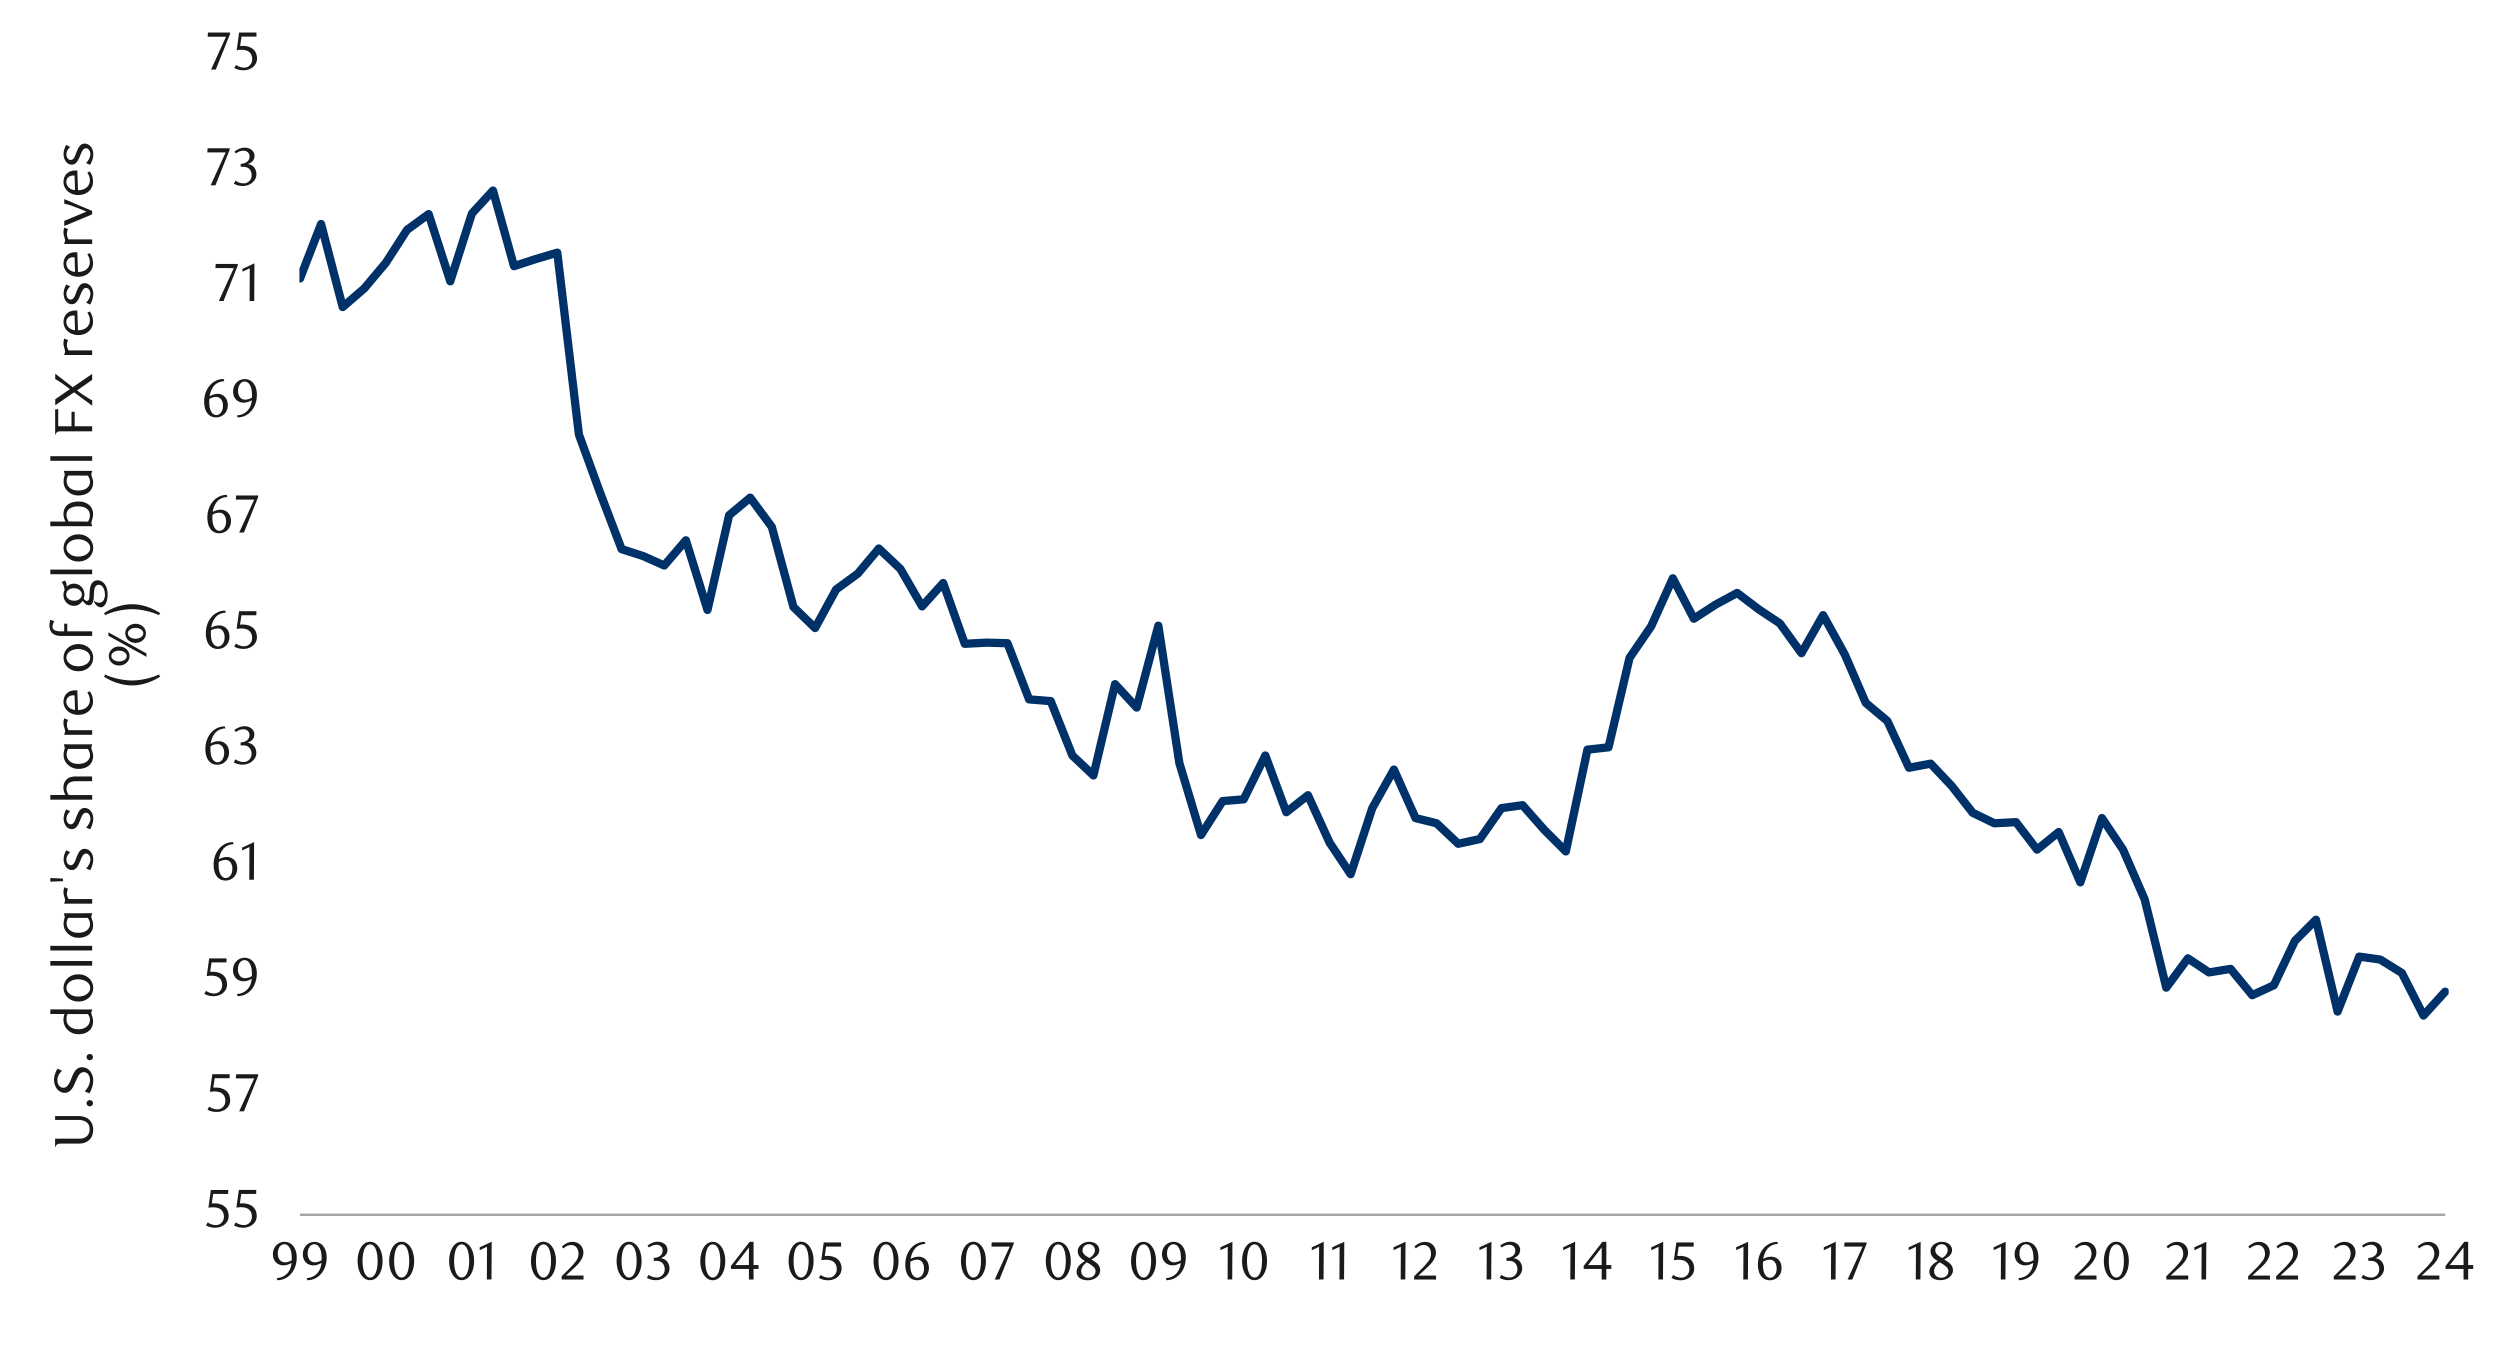 <svg xmlns="http://www.w3.org/2000/svg" xmlns:xlink="http://www.w3.org/1999/xlink" width="1460" height="790" viewBox="0 0 1460 790">
  <defs>
    <style>
      .a, .d, .e, .g {
        fill: none;
      }

      .b {
        clip-path: url(#a);
      }

      .c {
        clip-path: url(#b);
      }

      .d {
        stroke: #000;
        stroke-miterlimit: 10;
        stroke-width: 0.39px;
        opacity: 0;
      }

      .e {
        stroke: #a6a6a6;
        stroke-width: 1.42px;
      }

      .e, .g {
        stroke-linejoin: round;
      }

      .f {
        clip-path: url(#c);
      }

      .g {
        stroke: #003168;
        stroke-linecap: round;
        stroke-width: 4.84px;
      }

      .h {
        clip-path: url(#d);
      }

      .i {
        fill: #1a1a1a;
      }
    </style>
    <clipPath id="a">
      <rect class="a" x="-124.45" y="-729.49" width="1725.84" height="2233.44"/>
    </clipPath>
    <clipPath id="b">
      <rect class="a" x="17.68" y="7.89" width="1441.58" height="758.69"/>
    </clipPath>
    <clipPath id="c">
      <rect class="a" x="174.86" y="33.52" width="1255.15" height="677.76"/>
    </clipPath>
    <clipPath id="d">
      <rect class="a" x="18.01" y="8.23" width="1441.25" height="758.35"/>
    </clipPath>
  </defs>
  <g class="b">
    <g class="c">
      <rect class="d" x="17.8" y="7.92" width="1441.36" height="758.61"/>
    </g>
    <line class="e" x1="175.14" y1="709.42" x2="1428.01" y2="709.42"/>
    <g class="f">
      <polyline class="g" points="175.23 162.59 187.5 130.84 200.13 179.31 212.76 168.4 225.4 153.37 237.69 134.25 250.33 125.03 262.96 164.28 275.59 124.69 287.89 111.3 300.18 155.43 312.82 151.31 325.45 147.56 338.08 253.76 350.38 287.55 363.01 320.68 375.65 324.77 387.91 330.24 400.55 315.55 413.18 356.19 425.81 300.89 438.11 290.62 450.74 307.71 463.38 354.49 476.01 366.76 488.31 344.23 500.94 335.01 513.24 320.34 525.87 332.3 538.5 354.13 550.8 340.48 563.43 375.98 576.06 375.31 588.36 375.64 600.99 408.44 613.63 409.46 626.26 441.21 638.56 452.83 651.19 399.56 663.82 413.21 676.46 365.41 688.75 445.64 701.38 487.65 714.02 467.83 726.31 466.81 738.95 441.21 751.21 474.32 763.85 464.42 776.48 492.08 788.78 510.52 801.41 471.95 814.04 449.42 826.68 477.76 838.97 480.8 851.61 492.76 864.24 490.02 876.87 471.95 889.17 470.23 901.8 484.58 914.44 497.21 927.07 437.8 939.37 436.42 951.66 384.19 964.29 365.75 976.93 337.74 989.22 361.32 1001.86 353.11 1014.49 346.29 1027.12 355.85 1039.42 364.05 1052.05 381.45 1064.69 359.26 1077.32 382.13 1089.59 410.47 1102.22 421.07 1114.85 448.37 1127.49 445.98 1139.78 458.98 1152.08 474.68 1164.71 480.8 1177.35 480.13 1189.64 496.17 1202.27 485.93 1214.91 515.29 1227.54 477.76 1239.84 496.17 1252.47 525.22 1265.1 576.77 1277.74 559.68 1290.03 567.88 1302.67 565.83 1315.3 581.19 1327.93 575.38 1340.23 549.44 1352.52 537.14 1365.16 590.75 1377.79 558.66 1390.06 560.38 1402.69 568.22 1415.33 593.07 1427.96 579.16"/>
    </g>
    <g class="h">
      <g>
        <path class="i" d="M133.23,697.27H124.5l-.82,5.5.69,0h.69a10.73,10.73,0,0,1,4.13.69,7.16,7.16,0,0,1,2.61,1.75,6.24,6.24,0,0,1,1.35,2.38,8.74,8.74,0,0,1,.39,2.52,6.22,6.22,0,0,1-.64,2.85,6.74,6.74,0,0,1-1.73,2.16,7.74,7.74,0,0,1-2.51,1.38,9.07,9.07,0,0,1-3,.49,12.3,12.3,0,0,1-2.56-.27,10.75,10.75,0,0,1-2.81-1.08l1-1.79a8.25,8.25,0,0,0,4.87,1.6,4.31,4.31,0,0,0,1.68-.34,4.61,4.61,0,0,0,1.48-1,4.8,4.8,0,0,0,1.43-3.45,6,6,0,0,0-.57-2.78,4.72,4.72,0,0,0-1.46-1.71,5.49,5.49,0,0,0-2-.87,11.84,11.84,0,0,0-2.28-.23,11.32,11.32,0,0,0-1.43.08c-.47,0-.9.11-1.3.17l1.44-10.36h10.15Z"/>
        <path class="i" d="M149.62,697.27h-8.73l-.82,5.5.7,0h.69a10.76,10.76,0,0,1,4.13.69,7.2,7.2,0,0,1,2.6,1.75,6.24,6.24,0,0,1,1.35,2.38,8.74,8.74,0,0,1,.39,2.52,6.22,6.22,0,0,1-.64,2.85,6.61,6.61,0,0,1-1.73,2.16,7.74,7.74,0,0,1-2.51,1.38,9.07,9.07,0,0,1-3,.49,12.3,12.3,0,0,1-2.56-.27,10.88,10.88,0,0,1-2.81-1.08l1-1.79a8.22,8.22,0,0,0,4.86,1.6,4.31,4.31,0,0,0,1.68-.34,4.61,4.61,0,0,0,1.48-1,5,5,0,0,0,1-1.5,4.78,4.78,0,0,0,.39-2,6,6,0,0,0-.57-2.78,4.62,4.62,0,0,0-1.46-1.71,5.35,5.35,0,0,0-2-.87,11.73,11.73,0,0,0-2.27-.23,11.22,11.22,0,0,0-1.43.08c-.48,0-.91.11-1.31.17l1.45-10.36h10.14Z"/>
      </g>
    </g>
    <g class="h">
      <g>
        <path class="i" d="M134.11,629.67h-8.73l-.82,5.5.69,0h.69a10.73,10.73,0,0,1,4.13.69,7.05,7.05,0,0,1,2.61,1.76,6.13,6.13,0,0,1,1.35,2.37,8.8,8.8,0,0,1,.39,2.53,6.21,6.21,0,0,1-.64,2.84,6.64,6.64,0,0,1-1.73,2.16,8,8,0,0,1-2.51,1.39,9.33,9.33,0,0,1-3,.48,13,13,0,0,1-2.56-.26,10.81,10.81,0,0,1-2.81-1.09l1-1.79a8.25,8.25,0,0,0,4.87,1.6,4.31,4.31,0,0,0,1.68-.34,4.75,4.75,0,0,0,1.48-1,4.87,4.87,0,0,0,1-1.51,4.63,4.63,0,0,0,.4-2,6,6,0,0,0-.57-2.78,4.72,4.72,0,0,0-1.46-1.71,5.31,5.31,0,0,0-2-.86,11,11,0,0,0-2.28-.24,13.71,13.71,0,0,0-1.43.08c-.47,0-.9.11-1.3.17L124,627.32h10.14Z"/>
        <path class="i" d="M142.46,649H139.7l8.76-19.22H137.72l.19-2.42h12.87v.85Z"/>
      </g>
    </g>
    <g class="h">
      <g>
        <path class="i" d="M132.28,562.05h-8.73l-.82,5.5.7,0h.69a10.76,10.76,0,0,1,4.13.69,7.1,7.1,0,0,1,2.6,1.76,6.13,6.13,0,0,1,1.35,2.37,8.79,8.79,0,0,1,.39,2.52,6.22,6.22,0,0,1-.64,2.85,6.61,6.61,0,0,1-1.73,2.16,7.74,7.74,0,0,1-2.51,1.38,9.07,9.07,0,0,1-3,.49,13,13,0,0,1-2.56-.26,11,11,0,0,1-2.81-1.09l1-1.79a8.22,8.22,0,0,0,4.86,1.6,4.31,4.31,0,0,0,1.68-.34,4.61,4.61,0,0,0,1.48-1,4.9,4.9,0,0,0,1-1.5,4.78,4.78,0,0,0,.39-2,6,6,0,0,0-.57-2.78,4.62,4.62,0,0,0-1.46-1.71,5.35,5.35,0,0,0-2-.87,11.73,11.73,0,0,0-2.27-.23,13.41,13.41,0,0,0-1.43.08c-.48.05-.91.11-1.31.17l1.45-10.36h10.14Z"/>
        <path class="i" d="M138.37,580.49a9.54,9.54,0,0,0,2.86-.57,8.33,8.33,0,0,0,3.64-2.6,11.76,11.76,0,0,0,1-1.51,8.74,8.74,0,0,0,.75-2,11.2,11.2,0,0,0,.38-2.19,10.38,10.38,0,0,1-2.42,1.09,8.2,8.2,0,0,1-2.32.36,6.44,6.44,0,0,1-2.37-.44,5.82,5.82,0,0,1-2-1.27,6.24,6.24,0,0,1-1.32-2,7.44,7.44,0,0,1-.49-2.77,7.66,7.66,0,0,1,.59-3.08,7,7,0,0,1,1.52-2.28,6.35,6.35,0,0,1,2.17-1.41,6.6,6.6,0,0,1,2.51-.49,6.74,6.74,0,0,1,2.59.53,6.4,6.4,0,0,1,2.28,1.67,8.5,8.5,0,0,1,1.61,2.87,12.42,12.42,0,0,1,.62,4.13,15.47,15.47,0,0,1-.87,5.28A12.75,12.75,0,0,1,146.8,578a10.81,10.81,0,0,1-3.59,2.75,10.21,10.21,0,0,1-4.46,1ZM147.13,570a4.62,4.62,0,0,0,0-.6v-.59a21.89,21.89,0,0,0-.24-3,8.73,8.73,0,0,0-.65-2.29,5.05,5.05,0,0,0-1.51-2.14,3.19,3.19,0,0,0-2-.66,2.86,2.86,0,0,0-1.41.37,3.7,3.7,0,0,0-1.2,1,5.8,5.8,0,0,0-.83,1.65,6.9,6.9,0,0,0-.32,2.18,5.91,5.91,0,0,0,1.17,4,3.81,3.81,0,0,0,3,1.34A7.58,7.58,0,0,0,147.13,570Z"/>
      </g>
    </g>
    <g class="h">
      <g>
        <path class="i" d="M136.44,493a9.88,9.88,0,0,0-2.91.57,8,8,0,0,0-2.05,1.13,6.39,6.39,0,0,0-1.38,1.43,14.73,14.73,0,0,0-.91,1.46,10.24,10.24,0,0,0-.82,2,12.09,12.09,0,0,0-.5,2.19,9.39,9.39,0,0,1,2.4-1,9.25,9.25,0,0,1,2.24-.29,6.11,6.11,0,0,1,2.33.44,5.66,5.66,0,0,1,1.93,1.28,6,6,0,0,1,1.3,2.08,8.43,8.43,0,0,1-.11,5.85,6.86,6.86,0,0,1-1.54,2.25,6.41,6.41,0,0,1-2.18,1.38,7.09,7.09,0,0,1-5.23-.06A5.74,5.74,0,0,1,126.8,512a8.19,8.19,0,0,1-1.49-2.87,13.68,13.68,0,0,1-.55-4.13,15.28,15.28,0,0,1,.88-5.28,13,13,0,0,1,2.4-4.17,10.87,10.87,0,0,1,3.58-2.75,10.1,10.1,0,0,1,4.44-1Zm-8.67,10.34c0,.29-.07.59-.09.91s0,.62,0,.94a18.44,18.44,0,0,0,.18,2.61,8.52,8.52,0,0,0,.54,2,5.36,5.36,0,0,0,1.47,2.23,3,3,0,0,0,1.94.72,3.14,3.14,0,0,0,1.45-.36,3.72,3.72,0,0,0,1.24-1,5.83,5.83,0,0,0,.86-1.67,7,7,0,0,0,.32-2.17,6.19,6.19,0,0,0-1.11-4,3.58,3.58,0,0,0-2.89-1.34,6.8,6.8,0,0,0-1.86.27A8.56,8.56,0,0,0,127.77,503.34Z"/>
        <path class="i" d="M145.58,513.79l.09-19.12-4.27,2V495l7-3.23-.12,22Z"/>
      </g>
    </g>
    <g class="h">
      <g>
        <path class="i" d="M131.63,425.38a9.44,9.44,0,0,0-2.9.57,8,8,0,0,0-2.06,1.13,6.62,6.62,0,0,0-1.38,1.43,14.73,14.73,0,0,0-.91,1.46,10.24,10.24,0,0,0-.82,2,12,12,0,0,0-.5,2.18,10,10,0,0,1,2.4-1,8.87,8.87,0,0,1,2.25-.3,6.25,6.25,0,0,1,2.32.44,5.74,5.74,0,0,1,1.93,1.29,6.1,6.1,0,0,1,1.31,2.07,7.86,7.86,0,0,1,.47,2.8,7.73,7.73,0,0,1-.58,3.06,6.86,6.86,0,0,1-1.54,2.25,6.77,6.77,0,0,1-2.19,1.38,7.07,7.07,0,0,1-5.22-.06,5.78,5.78,0,0,1-2.22-1.67,8.36,8.36,0,0,1-1.49-2.87,13.68,13.68,0,0,1-.55-4.13,15.24,15.24,0,0,1,.88-5.28,13.32,13.32,0,0,1,2.4-4.17,11,11,0,0,1,3.58-2.75,10.11,10.11,0,0,1,4.45-1ZM123,435.72a8.44,8.44,0,0,0-.1.91c0,.31,0,.62,0,.94a16.83,16.83,0,0,0,.19,2.6,8.08,8.08,0,0,0,.53,2.05,5.55,5.55,0,0,0,1.47,2.23,3,3,0,0,0,1.94.72,3.14,3.14,0,0,0,1.45-.36,3.64,3.64,0,0,0,1.24-1.06,5.77,5.77,0,0,0,.86-1.66,6.72,6.72,0,0,0,.33-2.17,6.19,6.19,0,0,0-1.11-4,3.6,3.6,0,0,0-2.9-1.34,6.86,6.86,0,0,0-1.86.27A8.5,8.5,0,0,0,123,435.72Z"/>
        <path class="i" d="M144.54,433.77a5.5,5.5,0,0,1,2.1.58,5.08,5.08,0,0,1,1.62,1.29,5.91,5.91,0,0,1,1.05,1.83,6.67,6.67,0,0,1,.38,2.27,5.63,5.63,0,0,1-.66,2.68,7.35,7.35,0,0,1-1.76,2.17,8,8,0,0,1-2.54,1.44,8.71,8.71,0,0,1-3,.52,11.87,11.87,0,0,1-2.46-.27,9.93,9.93,0,0,1-2.75-1.08l.94-1.79a8.38,8.38,0,0,0,4.9,1.6,4.34,4.34,0,0,0,1.7-.34,4.87,4.87,0,0,0,1.46-1,4.45,4.45,0,0,0,1-1.48,4.78,4.78,0,0,0,.38-1.93,5.9,5.9,0,0,0-.37-2.15,4.62,4.62,0,0,0-1-1.56,4.15,4.15,0,0,0-1.5-.94,5.29,5.29,0,0,0-1.83-.31h-1.67v-1.76a6.28,6.28,0,0,0,3.71-1.16,3.78,3.78,0,0,0,1.44-3.21,3,3,0,0,0-1-2.35,3.55,3.55,0,0,0-2.46-.91,6.74,6.74,0,0,0-2.33.39,10.72,10.72,0,0,0-2.26,1.21l-.75-1.19a14.06,14.06,0,0,1,2.85-1.6,7.82,7.82,0,0,1,3-.6,7.18,7.18,0,0,1,2.34.36,5.79,5.79,0,0,1,1.82,1A4.48,4.48,0,0,1,148.1,427a4.42,4.42,0,0,1,.43,1.94,4.37,4.37,0,0,1-.32,1.7,4.94,4.94,0,0,1-.84,1.35,5.22,5.22,0,0,1-1.26,1A10.32,10.32,0,0,1,144.54,433.77Z"/>
      </g>
    </g>
    <g class="h">
      <g>
        <path class="i" d="M131.9,357.79a9.45,9.45,0,0,0-2.9.56,8.36,8.36,0,0,0-2.06,1.13,6.87,6.87,0,0,0-1.38,1.43,16,16,0,0,0-.91,1.46,11,11,0,0,0-.82,2,11.82,11.82,0,0,0-.5,2.18,10,10,0,0,1,2.4-1,8.93,8.93,0,0,1,2.25-.3,6.25,6.25,0,0,1,2.32.44,5.37,5.37,0,0,1,1.93,1.29,5.91,5.91,0,0,1,1.31,2.07,7.85,7.85,0,0,1,.47,2.79,7.75,7.75,0,0,1-.58,3.07,6.82,6.82,0,0,1-1.54,2.24,6.51,6.51,0,0,1-2.18,1.38,7.09,7.09,0,0,1-5.23-.06,5.85,5.85,0,0,1-2.22-1.66,8.69,8.69,0,0,1-1.49-2.88,13.68,13.68,0,0,1-.55-4.13,15.22,15.22,0,0,1,.88-5.27,13.38,13.38,0,0,1,2.4-4.18,11.11,11.11,0,0,1,3.58-2.75,10.14,10.14,0,0,1,4.45-1Zm-8.66,10.33a8.73,8.73,0,0,0-.1.91c0,.31,0,.63,0,.94a17.06,17.06,0,0,0,.19,2.61,7.88,7.88,0,0,0,.53,2,5.48,5.48,0,0,0,1.47,2.23,3,3,0,0,0,1.94.72,3.11,3.11,0,0,0,1.45-.36,3.63,3.63,0,0,0,1.24-1,5.83,5.83,0,0,0,.86-1.67,6.66,6.66,0,0,0,.33-2.16,6.22,6.22,0,0,0-1.11-4,3.59,3.59,0,0,0-2.89-1.33,7.26,7.26,0,0,0-1.87.26A8.68,8.68,0,0,0,123.24,368.12Z"/>
        <path class="i" d="M149.68,359.3H141l-.82,5.49.69-.05h.69a10.73,10.73,0,0,1,4.13.69,7.18,7.18,0,0,1,2.61,1.76,6.13,6.13,0,0,1,1.35,2.37,8.8,8.8,0,0,1,.39,2.53,6.21,6.21,0,0,1-.64,2.84,6.78,6.78,0,0,1-1.73,2.17,8.14,8.14,0,0,1-2.51,1.38,9.33,9.33,0,0,1-3,.48,13,13,0,0,1-2.56-.26,10.81,10.81,0,0,1-2.81-1.09l1-1.79a8.26,8.26,0,0,0,4.87,1.61,4.32,4.32,0,0,0,1.68-.35,4.58,4.58,0,0,0,1.48-1,4.76,4.76,0,0,0,1-1.51,4.63,4.63,0,0,0,.4-1.95,6,6,0,0,0-.57-2.78,4.72,4.72,0,0,0-1.46-1.71,5.31,5.31,0,0,0-2-.86,11.11,11.11,0,0,0-2.28-.24,13.55,13.55,0,0,0-1.43.08c-.47.05-.9.11-1.3.17l1.45-10.36h10.14Z"/>
      </g>
    </g>
    <g class="h">
      <g>
        <path class="i" d="M132.78,290.25a9.51,9.51,0,0,0-2.9.56,8.36,8.36,0,0,0-2.06,1.13,6.87,6.87,0,0,0-1.38,1.43,14.73,14.73,0,0,0-.91,1.46,12.74,12.74,0,0,0-1.32,4.15,10,10,0,0,1,2.4-1,8.93,8.93,0,0,1,2.25-.3,6.22,6.22,0,0,1,2.32.44,5.37,5.37,0,0,1,1.93,1.29,5.91,5.91,0,0,1,1.31,2.07,7.81,7.81,0,0,1,.47,2.79,7.52,7.52,0,0,1-.58,3.06,6.76,6.76,0,0,1-1.54,2.25,6.51,6.51,0,0,1-2.18,1.38,6.86,6.86,0,0,1-2.52.47,7,7,0,0,1-2.71-.53,5.78,5.78,0,0,1-2.22-1.67,8.53,8.53,0,0,1-1.49-2.87,14,14,0,0,1-.55-4.13,15.46,15.46,0,0,1,.88-5.27,13.26,13.26,0,0,1,2.4-4.18A11.11,11.11,0,0,1,128,290a10.17,10.17,0,0,1,4.45-1Zm-8.66,10.33c0,.29-.08.6-.1.91s0,.63,0,.94a17.06,17.06,0,0,0,.19,2.61,7.88,7.88,0,0,0,.53,2,5.48,5.48,0,0,0,1.47,2.23,3,3,0,0,0,1.94.72,3.18,3.18,0,0,0,1.46-.36,3.69,3.69,0,0,0,1.23-1.05,5.59,5.59,0,0,0,.86-1.67,6.66,6.66,0,0,0,.33-2.16,6.22,6.22,0,0,0-1.11-4,3.59,3.59,0,0,0-2.89-1.33,7.26,7.26,0,0,0-1.87.26A8.68,8.68,0,0,0,124.12,300.58Z"/>
        <path class="i" d="M142.46,311h-2.77l8.77-19.22H137.72l.18-2.42h12.88v.85Z"/>
      </g>
    </g>
    <g class="h">
      <g>
        <path class="i" d="M131,222.62a9.57,9.57,0,0,0-2.91.57,8,8,0,0,0-2.05,1.13,6.68,6.68,0,0,0-1.39,1.43,16.87,16.87,0,0,0-.91,1.46,11,11,0,0,0-.81,2,12.08,12.08,0,0,0-.51,2.18,9.92,9.92,0,0,1,2.41-1A8.78,8.78,0,0,1,127,230a6.21,6.21,0,0,1,2.32.43,5.78,5.78,0,0,1,1.94,1.29,6.08,6.08,0,0,1,1.3,2.07,7.86,7.86,0,0,1,.47,2.8,7.56,7.56,0,0,1-.58,3.06,6.86,6.86,0,0,1-1.54,2.25,6.73,6.73,0,0,1-2.18,1.38,7.09,7.09,0,0,1-5.23-.06,5.67,5.67,0,0,1-2.21-1.67,8.37,8.37,0,0,1-1.5-2.87,14,14,0,0,1-.55-4.13,15.52,15.52,0,0,1,.88-5.28,13.15,13.15,0,0,1,2.41-4.17,10.77,10.77,0,0,1,3.58-2.75,10.1,10.1,0,0,1,4.44-1ZM122.29,233c0,.29-.07.59-.09.91s0,.62,0,.94a18.42,18.42,0,0,0,.19,2.61,8.55,8.55,0,0,0,.53,2,5.55,5.55,0,0,0,1.47,2.23,3,3,0,0,0,1.94.72,3.18,3.18,0,0,0,1.46-.36A3.6,3.6,0,0,0,129,241a5.72,5.72,0,0,0,.86-1.67,6.72,6.72,0,0,0,.33-2.17,6.19,6.19,0,0,0-1.11-4,3.58,3.58,0,0,0-2.89-1.34,6.75,6.75,0,0,0-1.86.27A8.56,8.56,0,0,0,122.29,233Z"/>
        <path class="i" d="M138.43,242.57a9.86,9.86,0,0,0,2.86-.57,8.72,8.72,0,0,0,2.12-1.15,8.47,8.47,0,0,0,1.52-1.46,11,11,0,0,0,1-1.5,8.83,8.83,0,0,0,.75-2,11,11,0,0,0,.38-2.18,10.34,10.34,0,0,1-2.42,1.08,8.28,8.28,0,0,1-2.32.37,6.44,6.44,0,0,1-2.37-.44,5.61,5.61,0,0,1-2-1.28,5.8,5.8,0,0,1-1.32-2,7.26,7.26,0,0,1-.49-2.78,7.82,7.82,0,0,1,.58-3.07,7.13,7.13,0,0,1,1.53-2.28,6.31,6.31,0,0,1,2.16-1.41,6.66,6.66,0,0,1,5.11,0,6.33,6.33,0,0,1,2.27,1.67,8.52,8.52,0,0,1,1.62,2.87,12.44,12.44,0,0,1,.61,4.13,15.76,15.76,0,0,1-.86,5.28,12.93,12.93,0,0,1-2.39,4.17,10.81,10.81,0,0,1-3.59,2.75,10.21,10.21,0,0,1-4.46,1Zm8.76-10.46q0-.35,0-.6v-.6a23.54,23.54,0,0,0-.23-3,8.73,8.73,0,0,0-.65-2.29,5.05,5.05,0,0,0-1.51-2.14,3.2,3.2,0,0,0-2-.66,3,3,0,0,0-1.4.36,3.74,3.74,0,0,0-1.2,1.06,5.87,5.87,0,0,0-.83,1.64,7,7,0,0,0-.32,2.19,5.91,5.91,0,0,0,1.17,4,3.79,3.79,0,0,0,3,1.34A7.61,7.61,0,0,0,147.19,232.11Z"/>
      </g>
    </g>
    <g class="h">
      <g>
        <path class="i" d="M130.54,175.79h-2.76l8.76-19.22H125.8l.19-2.42h12.87V155Z"/>
        <path class="i" d="M145.77,175.79l.09-19.12-4.27,2V157l7-3.23-.13,22Z"/>
      </g>
    </g>
    <g class="h">
      <g>
        <path class="i" d="M125.8,108.25H123L131.8,89H121.06l.19-2.42h12.88v.85Z"/>
        <path class="i" d="M144.65,95.85a5.37,5.37,0,0,1,2.1.58,5.08,5.08,0,0,1,1.62,1.29,5.91,5.91,0,0,1,1,1.83,6.62,6.62,0,0,1,.38,2.26,5.64,5.64,0,0,1-.66,2.69,7.35,7.35,0,0,1-1.76,2.17,8.36,8.36,0,0,1-2.55,1.44,8.62,8.62,0,0,1-3,.52,11.8,11.8,0,0,1-2.46-.27,10.13,10.13,0,0,1-2.75-1.08l.94-1.79a8.38,8.38,0,0,0,4.9,1.6,4.3,4.3,0,0,0,1.69-.35,5,5,0,0,0,1.47-.95,4.76,4.76,0,0,0,1-1.48,4.81,4.81,0,0,0,.37-1.93,5.7,5.7,0,0,0-.37-2.15,4.6,4.6,0,0,0-1-1.56,4.19,4.19,0,0,0-1.5-.94,5.35,5.35,0,0,0-1.84-.31h-1.66V95.66a6.22,6.22,0,0,0,3.7-1.16,3.78,3.78,0,0,0,1.45-3.21,3,3,0,0,0-1-2.35,3.58,3.58,0,0,0-2.47-.91,6.68,6.68,0,0,0-2.32.39,10.06,10.06,0,0,0-2.26,1.21L137,88.44a15,15,0,0,1,2.86-1.61,8,8,0,0,1,3-.59,7.27,7.27,0,0,1,2.34.36,5.63,5.63,0,0,1,1.81,1,4.58,4.58,0,0,1,1.2,1.5,4.49,4.49,0,0,1,.42,2,4.37,4.37,0,0,1-.31,1.7,4.74,4.74,0,0,1-.85,1.35,5,5,0,0,1-1.25,1A10.79,10.79,0,0,1,144.65,95.85Z"/>
      </g>
    </g>
    <g class="h">
      <g>
        <path class="i" d="M126,40.66h-2.77L132,21.44H121.27l.18-2.42h12.88v.85Z"/>
        <path class="i" d="M149.78,21.37h-8.73l-.82,5.5.69-.05h.69a10.7,10.7,0,0,1,4.13.69,7.05,7.05,0,0,1,2.61,1.76,6.13,6.13,0,0,1,1.35,2.37,8.79,8.79,0,0,1,.39,2.52,6.22,6.22,0,0,1-.64,2.85,6.74,6.74,0,0,1-1.73,2.16,8,8,0,0,1-2.51,1.39,9.33,9.33,0,0,1-3,.48,13,13,0,0,1-2.56-.26,10.81,10.81,0,0,1-2.81-1.09l1-1.79a8.25,8.25,0,0,0,4.87,1.6,4.31,4.31,0,0,0,1.68-.34,4.61,4.61,0,0,0,1.48-1,4.71,4.71,0,0,0,1-1.5,4.63,4.63,0,0,0,.4-2,6,6,0,0,0-.57-2.78,4.62,4.62,0,0,0-1.46-1.71,5.25,5.25,0,0,0-2-.86,11,11,0,0,0-2.28-.24,13.71,13.71,0,0,0-1.43.08c-.47.05-.9.11-1.3.17L139.64,19h10.14Z"/>
      </g>
    </g>
    <g class="h">
      <g>
        <path class="i" d="M161.63,746.39a9.54,9.54,0,0,0,2.86-.57,8.7,8.7,0,0,0,2.12-1.14,8.83,8.83,0,0,0,1.52-1.46,12.87,12.87,0,0,0,1-1.51,8.74,8.74,0,0,0,.75-2,12,12,0,0,0,.38-2.19,10.57,10.57,0,0,1-2.42,1.09,8.27,8.27,0,0,1-2.33.36,6.52,6.52,0,0,1-2.37-.44,5.63,5.63,0,0,1-1.94-1.27,5.94,5.94,0,0,1-1.32-2,7.24,7.24,0,0,1-.49-2.77,7.66,7.66,0,0,1,.58-3.08,7.28,7.28,0,0,1,1.52-2.28,6.45,6.45,0,0,1,2.17-1.41,6.64,6.64,0,0,1,2.51-.49,6.7,6.7,0,0,1,2.59.53,6.4,6.4,0,0,1,2.28,1.67,8.52,8.52,0,0,1,1.62,2.87,12.48,12.48,0,0,1,.61,4.13,15.72,15.72,0,0,1-.86,5.28,12.93,12.93,0,0,1-2.39,4.17,10.84,10.84,0,0,1-3.6,2.75,10.17,10.17,0,0,1-4.45,1Zm8.76-10.46q0-.34,0-.6v-.59a23.7,23.7,0,0,0-.23-3,9.13,9.13,0,0,0-.65-2.29,5.21,5.21,0,0,0-1.51-2.14,3.2,3.2,0,0,0-2-.66,2.85,2.85,0,0,0-1.4.37,3.7,3.7,0,0,0-1.2,1,5.57,5.57,0,0,0-.84,1.65,6.91,6.91,0,0,0-.31,2.18,5.91,5.91,0,0,0,1.17,4,3.78,3.78,0,0,0,3,1.34A7.61,7.61,0,0,0,170.39,735.93Z"/>
        <path class="i" d="M179.09,746.39a9.54,9.54,0,0,0,2.86-.57,8.7,8.7,0,0,0,2.12-1.14,8.83,8.83,0,0,0,1.52-1.46,12.87,12.87,0,0,0,1-1.51,8.74,8.74,0,0,0,.75-2,12,12,0,0,0,.38-2.19,10.38,10.38,0,0,1-2.42,1.09A8.27,8.27,0,0,1,183,739a6.52,6.52,0,0,1-2.37-.44,5.63,5.63,0,0,1-1.94-1.27,5.94,5.94,0,0,1-1.32-2,7.24,7.24,0,0,1-.49-2.77,7.66,7.66,0,0,1,.58-3.08,7.13,7.13,0,0,1,1.53-2.28,6.31,6.31,0,0,1,2.16-1.41,6.67,6.67,0,0,1,2.51-.49,6.79,6.79,0,0,1,2.6.53,6.45,6.45,0,0,1,2.27,1.67,8.52,8.52,0,0,1,1.62,2.87,12.48,12.48,0,0,1,.61,4.13,15.72,15.72,0,0,1-.86,5.28,12.93,12.93,0,0,1-2.39,4.17,10.81,10.81,0,0,1-3.59,2.75,10.25,10.25,0,0,1-4.46,1Zm8.76-10.46q0-.34,0-.6v-.59a23.7,23.7,0,0,0-.23-3,9.13,9.13,0,0,0-.65-2.29,5.21,5.21,0,0,0-1.51-2.14,3.2,3.2,0,0,0-2-.66,2.85,2.85,0,0,0-1.4.37,3.7,3.7,0,0,0-1.2,1,5.55,5.55,0,0,0-.83,1.65,6.9,6.9,0,0,0-.32,2.18,5.91,5.91,0,0,0,1.17,4,3.78,3.78,0,0,0,3,1.34A7.61,7.61,0,0,0,187.85,735.93Z"/>
      </g>
    </g>
    <g class="h">
      <g>
        <path class="i" d="M223.42,736.45a17.67,17.67,0,0,1-.55,4.5,12,12,0,0,1-1.54,3.53,7.4,7.4,0,0,1-2.32,2.31,5.45,5.45,0,0,1-2.93.82,5.34,5.34,0,0,1-2.88-.83,7.76,7.76,0,0,1-2.29-2.31,12.47,12.47,0,0,1-1.52-3.52,17.54,17.54,0,0,1-.55-4.47,17.91,17.91,0,0,1,.55-4.53,12.74,12.74,0,0,1,1.51-3.58,7.34,7.34,0,0,1,2.28-2.35,5.53,5.53,0,0,1,5.83,0,7.66,7.66,0,0,1,2.32,2.35,12.14,12.14,0,0,1,1.54,3.57A17.69,17.69,0,0,1,223.42,736.45Zm-2.89,0a24.66,24.66,0,0,0-.29-3.87,13.11,13.11,0,0,0-.83-3.11,5.56,5.56,0,0,0-1.36-2,2.86,2.86,0,0,0-3.84,0,5.6,5.6,0,0,0-1.36,2,12.72,12.72,0,0,0-.83,3.08,25.63,25.63,0,0,0,0,7.69,12.83,12.83,0,0,0,.84,3.08,5.77,5.77,0,0,0,1.39,2,2.72,2.72,0,0,0,1.88.74,2.79,2.79,0,0,0,1.9-.74,5.51,5.51,0,0,0,1.38-2,12.76,12.76,0,0,0,.83-3.07A23.63,23.63,0,0,0,220.53,736.5Z"/>
        <path class="i" d="M241.85,736.45a17.23,17.23,0,0,1-.55,4.5,12,12,0,0,1-1.53,3.53,7.5,7.5,0,0,1-2.32,2.31,5.47,5.47,0,0,1-2.93.82,5.34,5.34,0,0,1-2.89-.83,7.73,7.73,0,0,1-2.28-2.31,11.92,11.92,0,0,1-1.52-3.52,17.11,17.11,0,0,1-.55-4.47,17.47,17.47,0,0,1,.55-4.53,12.45,12.45,0,0,1,1.5-3.58,7.36,7.36,0,0,1,2.29-2.35,5.4,5.4,0,0,1,2.9-.83,5.48,5.48,0,0,1,2.93.83,7.77,7.77,0,0,1,2.32,2.35,12.13,12.13,0,0,1,1.53,3.57A17.26,17.26,0,0,1,241.85,736.45Zm-2.89,0a24.7,24.7,0,0,0-.28-3.87,14.14,14.14,0,0,0-.83-3.11,5.7,5.7,0,0,0-1.37-2,2.85,2.85,0,0,0-3.83,0,5.62,5.62,0,0,0-1.37,2,13.7,13.7,0,0,0-.83,3.08,26.54,26.54,0,0,0,0,7.69,12.82,12.82,0,0,0,.85,3.08,5.63,5.63,0,0,0,1.38,2,2.72,2.72,0,0,0,1.88.74,2.77,2.77,0,0,0,1.9-.74,5.52,5.52,0,0,0,1.39-2,13.76,13.76,0,0,0,.83-3.07A23.67,23.67,0,0,0,239,736.5Z"/>
      </g>
    </g>
    <g class="h">
      <g>
        <path class="i" d="M276.88,736.45a17.23,17.23,0,0,1-.55,4.5,11.74,11.74,0,0,1-1.53,3.53,7.4,7.4,0,0,1-2.32,2.31,5.45,5.45,0,0,1-2.93.82,5.31,5.31,0,0,1-2.88-.83,7.76,7.76,0,0,1-2.29-2.31,12.19,12.19,0,0,1-1.52-3.52,17.11,17.11,0,0,1-.55-4.47,17.47,17.47,0,0,1,.55-4.53,13,13,0,0,1,1.5-3.58,7.36,7.36,0,0,1,2.29-2.35,5.53,5.53,0,0,1,5.83,0,7.66,7.66,0,0,1,2.32,2.35,11.88,11.88,0,0,1,1.53,3.57A17.26,17.26,0,0,1,276.88,736.45Zm-2.89,0a24.7,24.7,0,0,0-.28-3.87,14.14,14.14,0,0,0-.83-3.11,5.58,5.58,0,0,0-1.37-2,2.85,2.85,0,0,0-3.83,0,5.6,5.6,0,0,0-1.36,2,13.17,13.17,0,0,0-.84,3.08,26.54,26.54,0,0,0,0,7.69,12.82,12.82,0,0,0,.85,3.08,5.89,5.89,0,0,0,1.38,2,2.75,2.75,0,0,0,1.89.74,2.81,2.81,0,0,0,1.9-.74,5.63,5.63,0,0,0,1.38-2,13.76,13.76,0,0,0,.83-3.07A23.67,23.67,0,0,0,274,736.5Z"/>
        <path class="i" d="M284.32,747.24l.1-19.13-4.27,2v-1.69l7-3.24-.12,22Z"/>
      </g>
    </g>
    <g class="h">
      <g>
        <path class="i" d="M324.68,736.45a17.23,17.23,0,0,1-.55,4.5,11.74,11.74,0,0,1-1.53,3.53,7.4,7.4,0,0,1-2.32,2.31,5.45,5.45,0,0,1-2.93.82,5.34,5.34,0,0,1-2.88-.83,7.76,7.76,0,0,1-2.29-2.31,12.19,12.19,0,0,1-1.52-3.52,17.11,17.11,0,0,1-.55-4.47,17.47,17.47,0,0,1,.55-4.53,13,13,0,0,1,1.5-3.58,7.36,7.36,0,0,1,2.29-2.35,5.53,5.53,0,0,1,5.83,0,7.66,7.66,0,0,1,2.32,2.35,11.88,11.88,0,0,1,1.53,3.57A17.26,17.26,0,0,1,324.68,736.45Zm-2.89,0a24.7,24.7,0,0,0-.28-3.87,13.61,13.61,0,0,0-.83-3.11,5.58,5.58,0,0,0-1.37-2,2.85,2.85,0,0,0-3.83,0,5.6,5.6,0,0,0-1.36,2,13.17,13.17,0,0,0-.84,3.08,26.54,26.54,0,0,0,0,7.69,12.82,12.82,0,0,0,.85,3.08,5.89,5.89,0,0,0,1.38,2,2.76,2.76,0,0,0,1.89.74,2.81,2.81,0,0,0,1.9-.74,5.63,5.63,0,0,0,1.38-2,13.24,13.24,0,0,0,.83-3.07A23.67,23.67,0,0,0,321.79,736.5Z"/>
        <path class="i" d="M328,747.24v-1.89l4.15-4.11a41.1,41.1,0,0,0,4.16-4.7,7.11,7.11,0,0,0,1.55-4.19,7,7,0,0,0-.3-2.09,5.28,5.28,0,0,0-.83-1.66,3.81,3.81,0,0,0-1.3-1.1,3.85,3.85,0,0,0-1.75-.39,5.79,5.79,0,0,0-2.54.55,7.55,7.55,0,0,0-2.1,1.46l-.91-1.13a12.44,12.44,0,0,1,3-2.06,7.89,7.89,0,0,1,3.33-.68,6.32,6.32,0,0,1,2.42.46,6.08,6.08,0,0,1,2,1.28,6.16,6.16,0,0,1,1.33,2,6.43,6.43,0,0,1,.49,2.52,7.14,7.14,0,0,1-.55,2.75,13.71,13.71,0,0,1-1.35,2.43,18.32,18.32,0,0,1-1.7,2.05c-.6.62-1.13,1.14-1.62,1.58l-5,4.61h10.3v2.33Z"/>
      </g>
    </g>
    <g class="h">
      <g>
        <path class="i" d="M374.68,736.45a17.23,17.23,0,0,1-.55,4.5,11.74,11.74,0,0,1-1.53,3.53,7.4,7.4,0,0,1-2.32,2.31,5.47,5.47,0,0,1-2.93.82,5.29,5.29,0,0,1-2.88-.83,7.76,7.76,0,0,1-2.29-2.31,11.92,11.92,0,0,1-1.52-3.52,17.11,17.11,0,0,1-.55-4.47,17.47,17.47,0,0,1,.55-4.53,12.73,12.73,0,0,1,1.5-3.58,7.36,7.36,0,0,1,2.29-2.35,5.4,5.4,0,0,1,2.9-.83,5.48,5.48,0,0,1,2.93.83,7.66,7.66,0,0,1,2.32,2.35,11.88,11.88,0,0,1,1.53,3.57A17.26,17.26,0,0,1,374.68,736.45Zm-2.89,0a24.7,24.7,0,0,0-.28-3.87,14.14,14.14,0,0,0-.83-3.11,5.58,5.58,0,0,0-1.37-2,2.85,2.85,0,0,0-3.83,0,5.74,5.74,0,0,0-1.37,2,13.7,13.7,0,0,0-.83,3.08,26.54,26.54,0,0,0,0,7.69,12.82,12.82,0,0,0,.85,3.08,5.89,5.89,0,0,0,1.38,2,2.75,2.75,0,0,0,1.89.74,2.81,2.81,0,0,0,1.9-.74,5.63,5.63,0,0,0,1.38-2,13.76,13.76,0,0,0,.83-3.07A23.67,23.67,0,0,0,371.79,736.5Z"/>
        <path class="i" d="M385.83,734.83a5.5,5.5,0,0,1,2.1.58,5.37,5.37,0,0,1,1.62,1.29,6,6,0,0,1,1.05,1.84,6.58,6.58,0,0,1,.38,2.26,5.6,5.6,0,0,1-.66,2.68,7.35,7.35,0,0,1-1.76,2.17,8,8,0,0,1-2.54,1.44,8.71,8.71,0,0,1-3,.52,12.56,12.56,0,0,1-2.46-.26,9.87,9.87,0,0,1-2.75-1.09l.94-1.79a8.38,8.38,0,0,0,4.9,1.6,4.34,4.34,0,0,0,1.7-.34,4.87,4.87,0,0,0,1.46-1,4.45,4.45,0,0,0,1-1.48,4.75,4.75,0,0,0,.38-1.93,5.73,5.73,0,0,0-.38-2.15,4.41,4.41,0,0,0-1-1.55,4,4,0,0,0-1.5-.95,5.54,5.54,0,0,0-1.83-.31h-1.67v-1.76a6.28,6.28,0,0,0,3.71-1.16,3.78,3.78,0,0,0,1.44-3.2,3,3,0,0,0-1-2.36,3.6,3.6,0,0,0-2.46-.91,6.74,6.74,0,0,0-2.33.39,11.2,11.2,0,0,0-2.26,1.21l-.75-1.19a14.56,14.56,0,0,1,2.85-1.6,7.82,7.82,0,0,1,3-.6,7.18,7.18,0,0,1,2.34.36,5.79,5.79,0,0,1,1.82,1,4.39,4.39,0,0,1,1.62,3.46,4.35,4.35,0,0,1-.32,1.69,4.94,4.94,0,0,1-.84,1.35,5.22,5.22,0,0,1-1.26,1A9.45,9.45,0,0,1,385.83,734.83Z"/>
      </g>
    </g>
    <g class="h">
      <g>
        <path class="i" d="M423.55,736.45A17.23,17.23,0,0,1,423,741a11.74,11.74,0,0,1-1.53,3.53,7.4,7.4,0,0,1-2.32,2.31,5.45,5.45,0,0,1-2.93.82,5.31,5.31,0,0,1-2.88-.83,7.76,7.76,0,0,1-2.29-2.31,12.19,12.19,0,0,1-1.52-3.52,17.11,17.11,0,0,1-.55-4.47,17.47,17.47,0,0,1,.55-4.53,13,13,0,0,1,1.5-3.58,7.36,7.36,0,0,1,2.29-2.35,5.53,5.53,0,0,1,5.83,0,7.66,7.66,0,0,1,2.32,2.35,11.88,11.88,0,0,1,1.53,3.57A17.26,17.26,0,0,1,423.55,736.45Zm-2.89,0a24.7,24.7,0,0,0-.28-3.87,14.14,14.14,0,0,0-.83-3.11,5.58,5.58,0,0,0-1.37-2,2.85,2.85,0,0,0-3.83,0,5.6,5.6,0,0,0-1.36,2,13.17,13.17,0,0,0-.84,3.08,26.54,26.54,0,0,0,0,7.69,12.82,12.82,0,0,0,.85,3.08,5.89,5.89,0,0,0,1.38,2,2.75,2.75,0,0,0,1.89.74,2.81,2.81,0,0,0,1.9-.74,5.63,5.63,0,0,0,1.38-2,13.76,13.76,0,0,0,.83-3.07A23.67,23.67,0,0,0,420.66,736.5Z"/>
        <path class="i" d="M440.07,741.05v6.19h-2.7v-6.19H426.85v-1.7l10.93-14.13h2.29v13.57H443v2.26Zm-2.7-12.56-7.95,10.3h7.95Z"/>
      </g>
    </g>
    <g class="h">
      <g>
        <path class="i" d="M475.13,736.45a17.23,17.23,0,0,1-.55,4.5,12,12,0,0,1-1.54,3.53,7.37,7.37,0,0,1-2.31,2.31,5.47,5.47,0,0,1-2.93.82,5.34,5.34,0,0,1-2.89-.83,7.73,7.73,0,0,1-2.28-2.31,11.92,11.92,0,0,1-1.52-3.52,17.11,17.11,0,0,1-.55-4.47,17.47,17.47,0,0,1,.55-4.53,12.45,12.45,0,0,1,1.5-3.58A7.36,7.36,0,0,1,464.9,726a5.4,5.4,0,0,1,2.9-.83,5.48,5.48,0,0,1,2.93.83,7.63,7.63,0,0,1,2.31,2.35,12.14,12.14,0,0,1,1.54,3.57A17.26,17.26,0,0,1,475.13,736.45Zm-2.89,0a24.7,24.7,0,0,0-.28-3.87,13.59,13.59,0,0,0-.84-3.11,5.56,5.56,0,0,0-1.36-2,2.85,2.85,0,0,0-3.83,0,5.62,5.62,0,0,0-1.37,2,13.19,13.19,0,0,0-.83,3.08,26.54,26.54,0,0,0,0,7.69,12.82,12.82,0,0,0,.85,3.08,5.63,5.63,0,0,0,1.38,2,2.72,2.72,0,0,0,1.88.74,2.79,2.79,0,0,0,1.9-.74,5.39,5.39,0,0,0,1.38-2,13.22,13.22,0,0,0,.84-3.07A23.67,23.67,0,0,0,472.24,736.5Z"/>
        <path class="i" d="M491.21,728h-8.73l-.82,5.5.69-.05H483a10.73,10.73,0,0,1,4.13.69,7.05,7.05,0,0,1,2.61,1.76,6.13,6.13,0,0,1,1.35,2.37,8.79,8.79,0,0,1,.39,2.52,6.22,6.22,0,0,1-.64,2.85,6.74,6.74,0,0,1-1.73,2.16,7.74,7.74,0,0,1-2.51,1.38,9.12,9.12,0,0,1-3,.49,13,13,0,0,1-2.56-.26,10.68,10.68,0,0,1-2.81-1.09l1-1.79a8.25,8.25,0,0,0,4.87,1.6,4.38,4.38,0,0,0,1.68-.34,4.72,4.72,0,0,0,1.48-1,4.88,4.88,0,0,0,1-1.5,4.78,4.78,0,0,0,.39-2,6,6,0,0,0-.56-2.78,4.72,4.72,0,0,0-1.46-1.71,5.31,5.31,0,0,0-2-.86,11.19,11.19,0,0,0-2.28-.24,13.55,13.55,0,0,0-1.43.08c-.47.05-.9.11-1.3.17l1.44-10.36h10.15Z"/>
      </g>
    </g>
    <g class="h">
      <g>
        <path class="i" d="M524.73,736.45a17.68,17.68,0,0,1-.54,4.5,12,12,0,0,1-1.54,3.53,7.4,7.4,0,0,1-2.32,2.31,5.45,5.45,0,0,1-2.93.82,5.34,5.34,0,0,1-2.88-.83,7.76,7.76,0,0,1-2.29-2.31,12.19,12.19,0,0,1-1.52-3.52,17.54,17.54,0,0,1-.55-4.47,17.91,17.91,0,0,1,.55-4.53,12.74,12.74,0,0,1,1.51-3.58A7.23,7.23,0,0,1,514.5,726a5.53,5.53,0,0,1,5.83,0,7.66,7.66,0,0,1,2.32,2.35,12.14,12.14,0,0,1,1.54,3.57A17.7,17.7,0,0,1,524.73,736.45Zm-2.89,0a24.7,24.7,0,0,0-.28-3.87,13.61,13.61,0,0,0-.83-3.11,5.58,5.58,0,0,0-1.37-2,2.76,2.76,0,0,0-1.91-.74,2.8,2.8,0,0,0-1.92.74,5.6,5.6,0,0,0-1.36,2,13.17,13.17,0,0,0-.84,3.08,26.54,26.54,0,0,0,0,7.69,13.3,13.3,0,0,0,.85,3.08,5.89,5.89,0,0,0,1.38,2,2.76,2.76,0,0,0,1.89.74,2.81,2.81,0,0,0,1.9-.74,5.63,5.63,0,0,0,1.38-2,13.24,13.24,0,0,0,.83-3.07A23.67,23.67,0,0,0,521.84,736.5Z"/>
        <path class="i" d="M540.37,726.45a9.45,9.45,0,0,0-2.9.56,8.36,8.36,0,0,0-2.06,1.13,6.62,6.62,0,0,0-1.38,1.43,14.73,14.73,0,0,0-.91,1.46,10.92,10.92,0,0,0-.82,2,12.09,12.09,0,0,0-.5,2.19,10,10,0,0,1,2.4-1,8.87,8.87,0,0,1,2.25-.3,6.06,6.06,0,0,1,2.32.44,5.57,5.57,0,0,1,1.93,1.28,6,6,0,0,1,1.31,2.08,8.43,8.43,0,0,1-.11,5.85,6.86,6.86,0,0,1-1.54,2.25,6.45,6.45,0,0,1-2.19,1.38,6.77,6.77,0,0,1-2.51.47,7,7,0,0,1-2.71-.53,5.78,5.78,0,0,1-2.22-1.67,8.36,8.36,0,0,1-1.49-2.87,13.68,13.68,0,0,1-.55-4.13,15.32,15.32,0,0,1,.88-5.28A13.32,13.32,0,0,1,532,729a11.11,11.11,0,0,1,3.58-2.75,10.11,10.11,0,0,1,4.45-1Zm-8.66,10.33a8.44,8.44,0,0,0-.1.91c0,.31,0,.63,0,.94a17.06,17.06,0,0,0,.19,2.61,7.88,7.88,0,0,0,.53,2,5.48,5.48,0,0,0,1.47,2.23,3,3,0,0,0,1.94.72,3.14,3.14,0,0,0,1.45-.36,3.72,3.72,0,0,0,1.24-1,5.83,5.83,0,0,0,.86-1.67,6.71,6.71,0,0,0,.33-2.16,6.22,6.22,0,0,0-1.11-4,3.59,3.59,0,0,0-2.9-1.33,7.25,7.25,0,0,0-1.86.26A8.5,8.5,0,0,0,531.71,736.78Z"/>
      </g>
    </g>
    <g class="h">
      <g>
        <path class="i" d="M575.77,736.45a17.68,17.68,0,0,1-.54,4.5,12,12,0,0,1-1.54,3.53,7.4,7.4,0,0,1-2.32,2.31,5.45,5.45,0,0,1-2.93.82,5.34,5.34,0,0,1-2.88-.83,7.76,7.76,0,0,1-2.29-2.31,12.19,12.19,0,0,1-1.52-3.52,17.54,17.54,0,0,1-.55-4.47,17.91,17.91,0,0,1,.55-4.53,12.74,12.74,0,0,1,1.51-3.58,7.34,7.34,0,0,1,2.28-2.35,5.53,5.53,0,0,1,5.83,0,7.66,7.66,0,0,1,2.32,2.35,12.14,12.14,0,0,1,1.54,3.57A17.7,17.7,0,0,1,575.77,736.45Zm-2.88,0a24.66,24.66,0,0,0-.29-3.87,13.11,13.11,0,0,0-.83-3.11,5.69,5.69,0,0,0-1.36-2,2.86,2.86,0,0,0-3.84,0,5.6,5.6,0,0,0-1.36,2,12.72,12.72,0,0,0-.83,3.08,25.63,25.63,0,0,0,0,7.69,12.83,12.83,0,0,0,.84,3.08,5.77,5.77,0,0,0,1.39,2,2.72,2.72,0,0,0,1.88.74,2.81,2.81,0,0,0,1.9-.74,5.63,5.63,0,0,0,1.38-2,12.76,12.76,0,0,0,.83-3.07A23.63,23.63,0,0,0,572.89,736.5Z"/>
        <path class="i" d="M583.69,747.24h-2.77L589.69,728H579l.18-2.42H592v.85Z"/>
      </g>
    </g>
    <g class="h">
      <g>
        <path class="i" d="M625.32,736.45a17.23,17.23,0,0,1-.55,4.5,11.74,11.74,0,0,1-1.53,3.53,7.4,7.4,0,0,1-2.32,2.31,5.47,5.47,0,0,1-2.93.82,5.29,5.29,0,0,1-2.88-.83,7.76,7.76,0,0,1-2.29-2.31A11.92,11.92,0,0,1,611.3,741a17.11,17.11,0,0,1-.55-4.47,17.47,17.47,0,0,1,.55-4.53,12.73,12.73,0,0,1,1.5-3.58,7.36,7.36,0,0,1,2.29-2.35,5.4,5.4,0,0,1,2.9-.83,5.48,5.48,0,0,1,2.93.83,7.66,7.66,0,0,1,2.32,2.35,11.88,11.88,0,0,1,1.53,3.57A17.26,17.26,0,0,1,625.32,736.45Zm-2.89,0a24.7,24.7,0,0,0-.28-3.87,14.14,14.14,0,0,0-.83-3.11,5.58,5.58,0,0,0-1.37-2,2.85,2.85,0,0,0-3.83,0,5.74,5.74,0,0,0-1.37,2,13.7,13.7,0,0,0-.83,3.08,26.54,26.54,0,0,0,0,7.69,12.82,12.82,0,0,0,.85,3.08,5.89,5.89,0,0,0,1.38,2,2.75,2.75,0,0,0,1.89.74,2.81,2.81,0,0,0,1.9-.74,5.63,5.63,0,0,0,1.38-2,13.76,13.76,0,0,0,.83-3.07A23.67,23.67,0,0,0,622.43,736.5Z"/>
        <path class="i" d="M633.57,736.4c-.44-.27-.9-.57-1.39-.91a7.2,7.2,0,0,1-1.35-1.19,6.18,6.18,0,0,1-1-1.59,5.11,5.11,0,0,1-.41-2.12,4.18,4.18,0,0,1,.56-2.1,5.63,5.63,0,0,1,1.46-1.7,7.4,7.4,0,0,1,2.09-1.14,7.09,7.09,0,0,1,2.47-.43,8.09,8.09,0,0,1,2.35.33,5.81,5.81,0,0,1,1.89,1,4.72,4.72,0,0,1,1.27,1.51,4,4,0,0,1,.48,2,4.27,4.27,0,0,1-.37,1.79,5.08,5.08,0,0,1-1,1.42,8.51,8.51,0,0,1-1.47,1.2c-.56.36-1.14.72-1.76,1.08l.63.38,1.63,1.08a8,8,0,0,1,1.45,1.26,6.22,6.22,0,0,1,1,1.58,4.95,4.95,0,0,1-.15,4.26,6,6,0,0,1-1.54,1.83,7.49,7.49,0,0,1-2.3,1.26,8.39,8.39,0,0,1-2.87.47,10.05,10.05,0,0,1-2.49-.3,6.27,6.27,0,0,1-2.07-.91,4.52,4.52,0,0,1-1.41-1.54,4.35,4.35,0,0,1-.51-2.15,4.82,4.82,0,0,1,.5-2.26,7.18,7.18,0,0,1,1.24-1.73,9.9,9.9,0,0,1,1.55-1.3C632.64,737.06,633.13,736.71,633.57,736.4Zm1.11.82a10.78,10.78,0,0,0-1.22,1,8.81,8.81,0,0,0-1.06,1.24,6.49,6.49,0,0,0-.72,1.38,4.13,4.13,0,0,0-.27,1.45,4.06,4.06,0,0,0,.27,1.46,3.64,3.64,0,0,0,.79,1.25,3.54,3.54,0,0,0,1.28.87,4.8,4.8,0,0,0,1.81.31,4.85,4.85,0,0,0,1.82-.31,3.84,3.84,0,0,0,1.33-.87,3.44,3.44,0,0,0,.82-1.25,4.06,4.06,0,0,0,.27-1.46,3.52,3.52,0,0,0-1.35-2.58q-.48-.4-1-.78c-.35-.26-.69-.49-1-.71l-1-.6Zm1.54-2.55a7.23,7.23,0,0,0,1.21-.83,6.59,6.59,0,0,0,1-1.08,5.36,5.36,0,0,0,.73-1.26,3.8,3.8,0,0,0,.26-1.38,3.61,3.61,0,0,0-.75-2.2,3.3,3.3,0,0,0-1.15-.92,3.38,3.38,0,0,0-1.61-.37,3.53,3.53,0,0,0-2.61,1,3.42,3.42,0,0,0-1.1,2.64,2.75,2.75,0,0,0,.31,1.33,4.9,4.9,0,0,0,.81,1.09,6.74,6.74,0,0,0,1.11.91l1.26.78Z"/>
      </g>
    </g>
    <g class="h">
      <g>
        <path class="i" d="M675.12,736.45a17.68,17.68,0,0,1-.54,4.5,12,12,0,0,1-1.54,3.53,7.4,7.4,0,0,1-2.32,2.31,5.45,5.45,0,0,1-2.93.82,5.34,5.34,0,0,1-2.88-.83,7.76,7.76,0,0,1-2.29-2.31A12.19,12.19,0,0,1,661.1,741a17.54,17.54,0,0,1-.55-4.47,17.91,17.91,0,0,1,.55-4.53,12.74,12.74,0,0,1,1.51-3.58,7.34,7.34,0,0,1,2.28-2.35,5.53,5.53,0,0,1,5.83,0,7.66,7.66,0,0,1,2.32,2.35,12.14,12.14,0,0,1,1.54,3.57A17.7,17.7,0,0,1,675.12,736.45Zm-2.88,0a24.66,24.66,0,0,0-.29-3.87,13.61,13.61,0,0,0-.83-3.11,5.58,5.58,0,0,0-1.37-2,2.76,2.76,0,0,0-1.91-.74,2.8,2.8,0,0,0-1.92.74,5.6,5.6,0,0,0-1.36,2,12.72,12.72,0,0,0-.83,3.08,25.63,25.63,0,0,0,0,7.69,12.83,12.83,0,0,0,.84,3.08,5.77,5.77,0,0,0,1.39,2,2.72,2.72,0,0,0,1.88.74,2.81,2.81,0,0,0,1.9-.74,5.63,5.63,0,0,0,1.38-2,13.24,13.24,0,0,0,.83-3.07A23.63,23.63,0,0,0,672.24,736.5Z"/>
        <path class="i" d="M680.9,746.39a9.54,9.54,0,0,0,2.86-.57,8.33,8.33,0,0,0,3.64-2.6,11.76,11.76,0,0,0,1-1.51,8.74,8.74,0,0,0,.75-2,11.2,11.2,0,0,0,.38-2.19,10.38,10.38,0,0,1-2.42,1.09,8.25,8.25,0,0,1-2.32.36,6.44,6.44,0,0,1-2.37-.44,5.58,5.58,0,0,1-2-1.27,6.24,6.24,0,0,1-1.32-2,7.44,7.44,0,0,1-.49-2.77,7.66,7.66,0,0,1,.59-3.08,7,7,0,0,1,1.52-2.28,6.35,6.35,0,0,1,2.17-1.41,6.6,6.6,0,0,1,2.51-.49,6.74,6.74,0,0,1,2.59.53,6.37,6.37,0,0,1,2.27,1.67,8.52,8.52,0,0,1,1.62,2.87,12.48,12.48,0,0,1,.61,4.13,15.47,15.47,0,0,1-.86,5.28,12.75,12.75,0,0,1-2.39,4.17,10.81,10.81,0,0,1-3.59,2.75,10.21,10.21,0,0,1-4.46,1Zm8.76-10.46c0-.23,0-.43,0-.6v-.59a23.57,23.57,0,0,0-.24-3,8.73,8.73,0,0,0-.65-2.29,5.12,5.12,0,0,0-1.51-2.14,3.19,3.19,0,0,0-1.95-.66,2.86,2.86,0,0,0-1.41.37,3.7,3.7,0,0,0-1.2,1,5.8,5.8,0,0,0-.83,1.65,6.9,6.9,0,0,0-.32,2.18,5.91,5.91,0,0,0,1.17,4,3.81,3.81,0,0,0,3,1.34A7.58,7.58,0,0,0,689.66,735.93Z"/>
      </g>
    </g>
    <g class="h">
      <g>
        <path class="i" d="M716.92,747.24l.09-19.13-4.27,2v-1.69l7-3.24-.12,22Z"/>
        <path class="i" d="M739.94,736.45a17.67,17.67,0,0,1-.55,4.5,12,12,0,0,1-1.54,3.53,7.4,7.4,0,0,1-2.32,2.31,5.45,5.45,0,0,1-2.93.82,5.34,5.34,0,0,1-2.88-.83,7.76,7.76,0,0,1-2.29-2.31,12.19,12.19,0,0,1-1.52-3.52,17.54,17.54,0,0,1-.55-4.47,17.91,17.91,0,0,1,.55-4.53,12.74,12.74,0,0,1,1.51-3.58A7.34,7.34,0,0,1,729.7,726a5.53,5.53,0,0,1,5.83,0,7.66,7.66,0,0,1,2.32,2.35,12.14,12.14,0,0,1,1.54,3.57A17.69,17.69,0,0,1,739.94,736.45Zm-2.9,0a24.7,24.7,0,0,0-.28-3.87,13.61,13.61,0,0,0-.83-3.11,5.58,5.58,0,0,0-1.37-2,2.76,2.76,0,0,0-1.91-.74,2.8,2.8,0,0,0-1.92.74,5.6,5.6,0,0,0-1.36,2,12.72,12.72,0,0,0-.83,3.08,25.63,25.63,0,0,0,0,7.69,12.83,12.83,0,0,0,.84,3.08,5.77,5.77,0,0,0,1.39,2,2.72,2.72,0,0,0,1.88.74,2.81,2.81,0,0,0,1.9-.74,5.63,5.63,0,0,0,1.38-2,13.24,13.24,0,0,0,.83-3.07A23.67,23.67,0,0,0,737,736.5Z"/>
      </g>
    </g>
    <g class="h">
      <g>
        <path class="i" d="M770.27,747.24l.09-19.13-4.27,2v-1.69l7-3.24-.13,22Z"/>
        <path class="i" d="M782.23,747.24l.1-19.13-4.27,2v-1.69l7-3.24-.12,22Z"/>
      </g>
    </g>
    <g class="h">
      <g>
        <path class="i" d="M818,747.24l.1-19.13-4.27,2v-1.69l7-3.24-.13,22Z"/>
        <path class="i" d="M825.86,747.24v-1.89l4.15-4.11a40.15,40.15,0,0,0,4.16-4.7,6.72,6.72,0,0,0,1.25-6.28,5.07,5.07,0,0,0-.83-1.66,3.72,3.72,0,0,0-1.3-1.1,3.78,3.78,0,0,0-1.74-.39,5.84,5.84,0,0,0-2.55.55,7.7,7.7,0,0,0-2.1,1.46L826,728a12.44,12.44,0,0,1,3-2.06,8,8,0,0,1,3.33-.68,6.28,6.28,0,0,1,2.42.46,6.08,6.08,0,0,1,2,1.28,6.16,6.16,0,0,1,1.33,2,6.26,6.26,0,0,1,.49,2.52,7,7,0,0,1-.55,2.75,13.71,13.71,0,0,1-1.35,2.43,17.29,17.29,0,0,1-1.7,2.05c-.59.62-1.13,1.14-1.61,1.58l-5,4.61h10.3v2.33Z"/>
      </g>
    </g>
    <g class="h">
      <g>
        <path class="i" d="M868.18,747.24l.09-19.13-4.27,2v-1.69l7-3.24-.13,22Z"/>
        <path class="i" d="M883.85,734.83a5.5,5.5,0,0,1,2.1.58,5.37,5.37,0,0,1,1.62,1.29,6,6,0,0,1,1,1.84,6.35,6.35,0,0,1,.38,2.26,5.6,5.6,0,0,1-.66,2.68,7.19,7.19,0,0,1-1.76,2.17,8,8,0,0,1-2.54,1.44,8.66,8.66,0,0,1-3,.52,12.58,12.58,0,0,1-2.47-.26,10,10,0,0,1-2.75-1.09l.95-1.79a8.35,8.35,0,0,0,4.89,1.6,4.34,4.34,0,0,0,1.7-.34,4.87,4.87,0,0,0,1.46-1,4.45,4.45,0,0,0,1-1.48,4.75,4.75,0,0,0,.38-1.93,5.94,5.94,0,0,0-.37-2.15,4.58,4.58,0,0,0-1-1.55,4,4,0,0,0-1.5-.95,5.49,5.49,0,0,0-1.83-.31h-1.67v-1.76a6.28,6.28,0,0,0,3.71-1.16,3.78,3.78,0,0,0,1.44-3.2,3,3,0,0,0-1-2.36,3.6,3.6,0,0,0-2.46-.91,6.74,6.74,0,0,0-2.33.39,11.2,11.2,0,0,0-2.26,1.21l-.75-1.19a14.34,14.34,0,0,1,2.86-1.6,7.74,7.74,0,0,1,3-.6,7.18,7.18,0,0,1,2.34.36,5.68,5.68,0,0,1,1.82,1,4.48,4.48,0,0,1,1.19,1.51,4.63,4.63,0,0,1,.11,3.64,4.71,4.71,0,0,1-.84,1.35,5.22,5.22,0,0,1-1.26,1A9.09,9.09,0,0,1,883.85,734.83Z"/>
      </g>
    </g>
    <g class="h">
      <g>
        <path class="i" d="M917.05,747.24l.1-19.13-4.28,2v-1.69l7-3.24-.13,22Z"/>
        <path class="i" d="M938.09,741.05v6.19h-2.7v-6.19H924.87v-1.7l10.93-14.13h2.29v13.57H941v2.26Zm-2.7-12.56-7.94,10.3h7.94Z"/>
      </g>
    </g>
    <g class="h">
      <g>
        <path class="i" d="M968.49,747.24l.09-19.13-4.27,2v-1.69l7-3.24-.13,22Z"/>
        <path class="i" d="M989.09,728h-8.73l-.82,5.5.69-.05h.69a10.7,10.7,0,0,1,4.13.69,7.05,7.05,0,0,1,2.61,1.76,6.13,6.13,0,0,1,1.35,2.37,8.79,8.79,0,0,1,.39,2.52,6.22,6.22,0,0,1-.64,2.85,6.74,6.74,0,0,1-1.73,2.16,7.74,7.74,0,0,1-2.51,1.38,9.07,9.07,0,0,1-3,.49,13,13,0,0,1-2.56-.26,10.81,10.81,0,0,1-2.81-1.09l1-1.79a8.25,8.25,0,0,0,4.87,1.6,4.31,4.31,0,0,0,1.68-.34,4.61,4.61,0,0,0,1.48-1,4.71,4.71,0,0,0,1-1.5,4.63,4.63,0,0,0,.4-2,6,6,0,0,0-.57-2.78,4.72,4.72,0,0,0-1.46-1.71,5.25,5.25,0,0,0-2-.86,11,11,0,0,0-2.28-.24,13.71,13.71,0,0,0-1.43.08c-.47.05-.9.11-1.3.17L979,725.6h10.14Z"/>
      </g>
    </g>
    <g class="h">
      <g>
        <path class="i" d="M1018.09,747.24l.1-19.13-4.27,2v-1.69l7-3.24-.13,22Z"/>
        <path class="i" d="M1038.32,726.45a9.58,9.58,0,0,0-2.91.56,8.55,8.55,0,0,0-2.06,1.13,6.87,6.87,0,0,0-1.38,1.43,16.87,16.87,0,0,0-.91,1.46,11,11,0,0,0-.81,2,12.18,12.18,0,0,0-.51,2.19,9.92,9.92,0,0,1,2.41-1,8.8,8.8,0,0,1,2.24-.3,6,6,0,0,1,2.32.44,5.61,5.61,0,0,1,1.94,1.28,6.18,6.18,0,0,1,1.3,2.08,7.81,7.81,0,0,1,.47,2.79,7.56,7.56,0,0,1-.58,3.06,6.86,6.86,0,0,1-1.54,2.25,6.51,6.51,0,0,1-2.18,1.38,6.85,6.85,0,0,1-2.51.47,7.05,7.05,0,0,1-2.72-.53,5.78,5.78,0,0,1-2.22-1.67,8.53,8.53,0,0,1-1.49-2.87,14,14,0,0,1-.55-4.13,15.56,15.56,0,0,1,.88-5.28,13.15,13.15,0,0,1,2.41-4.17,10.9,10.9,0,0,1,3.58-2.75,10.1,10.1,0,0,1,4.44-1Zm-8.67,10.33c0,.29-.07.59-.1.91s0,.63,0,.94a17.06,17.06,0,0,0,.19,2.61,8.3,8.3,0,0,0,.53,2,5.48,5.48,0,0,0,1.47,2.23,3,3,0,0,0,1.94.72,3.18,3.18,0,0,0,1.46-.36,3.6,3.6,0,0,0,1.23-1,5.59,5.59,0,0,0,.86-1.67,6.71,6.71,0,0,0,.33-2.16,6.22,6.22,0,0,0-1.11-4,3.57,3.57,0,0,0-2.89-1.33,7.13,7.13,0,0,0-1.86.26A8.56,8.56,0,0,0,1029.65,736.78Z"/>
      </g>
    </g>
    <g class="h">
      <g>
        <path class="i" d="M1069.28,747.24l.09-19.13-4.27,2v-1.69l7-3.24-.12,22Z"/>
        <path class="i" d="M1081.74,747.24H1079l8.76-19.22H1077l.19-2.42h12.87v.85Z"/>
      </g>
    </g>
    <g class="h">
      <g>
        <path class="i" d="M1118.82,747.24l.1-19.13-4.27,2v-1.69l7-3.24-.12,22Z"/>
        <path class="i" d="M1131.59,736.4c-.43-.27-.9-.57-1.39-.91a7.2,7.2,0,0,1-1.35-1.19,6.43,6.43,0,0,1-1-1.59,5,5,0,0,1-.41-2.12,4.17,4.17,0,0,1,.55-2.1,5.92,5.92,0,0,1,1.46-1.7,7.32,7.32,0,0,1,2.1-1.14,7.09,7.09,0,0,1,2.47-.43,8,8,0,0,1,2.34.33,5.62,5.62,0,0,1,1.89,1,4.75,4.75,0,0,1,1.28,1.51,4.46,4.46,0,0,1,.1,3.77,5.08,5.08,0,0,1-1,1.42,8.43,8.43,0,0,1-1.46,1.2c-.56.36-1.15.72-1.76,1.08l.62.38c.55.35,1.09.71,1.63,1.08a8.07,8.07,0,0,1,1.46,1.26,6.22,6.22,0,0,1,1,1.58,4.86,4.86,0,0,1,.41,2,4.59,4.59,0,0,1-.57,2.22,5.8,5.8,0,0,1-1.53,1.83,7.54,7.54,0,0,1-2.31,1.26,8.33,8.33,0,0,1-2.86.47,10,10,0,0,1-2.49-.3,6.09,6.09,0,0,1-2.07-.91,4.33,4.33,0,0,1-1.41-1.54,4.25,4.25,0,0,1-.52-2.15,5,5,0,0,1,.5-2.26,7.46,7.46,0,0,1,1.24-1.73,10.38,10.38,0,0,1,1.55-1.3C1130.67,737.06,1131.16,736.71,1131.59,736.4Zm1.12.82a11.82,11.82,0,0,0-1.23,1,8.12,8.12,0,0,0-1,1.24,5.69,5.69,0,0,0-.72,1.38,4.13,4.13,0,0,0-.27,1.45,4.06,4.06,0,0,0,.27,1.46,3.61,3.61,0,0,0,.78,1.25,3.67,3.67,0,0,0,1.29.87,4.71,4.71,0,0,0,1.8.31,4.91,4.91,0,0,0,1.83-.31,3.94,3.94,0,0,0,1.33-.87,3.44,3.44,0,0,0,.82-1.25,4.28,4.28,0,0,0,.26-1.46,3.52,3.52,0,0,0-1.35-2.58q-.46-.4-1-.78c-.34-.26-.69-.49-1-.71l-1-.6Zm1.53-2.55a6.85,6.85,0,0,0,1.21-.83,6.25,6.25,0,0,0,1-1.08,5.68,5.68,0,0,0,.72-1.26,3.61,3.61,0,0,0,.27-1.38,3.56,3.56,0,0,0-.76-2.2,3.26,3.26,0,0,0-1.14-.92,3.4,3.4,0,0,0-1.62-.37,3.53,3.53,0,0,0-2.61,1,3.41,3.41,0,0,0-1.09,2.64,2.75,2.75,0,0,0,.31,1.33,5.17,5.17,0,0,0,.8,1.09,6.83,6.83,0,0,0,1.12.91c.41.27.83.53,1.25.78Z"/>
      </g>
    </g>
    <g class="h">
      <g>
        <path class="i" d="M1168.48,747.24l.1-19.13-4.27,2v-1.69l7-3.24-.13,22Z"/>
        <path class="i" d="M1178.78,746.39a9.54,9.54,0,0,0,2.86-.57,8.33,8.33,0,0,0,3.64-2.6,11.76,11.76,0,0,0,1-1.51,8.74,8.74,0,0,0,.75-2,11.2,11.2,0,0,0,.38-2.19,10.38,10.38,0,0,1-2.42,1.09,8.2,8.2,0,0,1-2.32.36,6.44,6.44,0,0,1-2.37-.44,5.67,5.67,0,0,1-1.95-1.27,6.24,6.24,0,0,1-1.32-2,7.44,7.44,0,0,1-.49-2.77,7.66,7.66,0,0,1,.59-3.08,7,7,0,0,1,1.52-2.28,6.35,6.35,0,0,1,2.17-1.41,6.6,6.6,0,0,1,2.51-.49,6.74,6.74,0,0,1,2.59.53,6.4,6.4,0,0,1,2.28,1.67,8.5,8.5,0,0,1,1.61,2.87,12.47,12.47,0,0,1,.62,4.13,15.47,15.47,0,0,1-.87,5.28,12.75,12.75,0,0,1-2.39,4.17,10.81,10.81,0,0,1-3.59,2.75,10.21,10.21,0,0,1-4.46,1Zm8.76-10.46a4.62,4.62,0,0,0,0-.6v-.59a23.57,23.57,0,0,0-.24-3,8.73,8.73,0,0,0-.65-2.29,5.12,5.12,0,0,0-1.51-2.14,3.19,3.19,0,0,0-2-.66,2.86,2.86,0,0,0-1.41.37,3.7,3.7,0,0,0-1.2,1,5.8,5.8,0,0,0-.83,1.65,6.9,6.9,0,0,0-.32,2.18,5.91,5.91,0,0,0,1.17,4,3.81,3.81,0,0,0,3,1.34A7.58,7.58,0,0,0,1187.54,735.93Z"/>
      </g>
    </g>
    <g class="h">
      <g>
        <path class="i" d="M1211.57,747.24v-1.89l4.15-4.11a40.15,40.15,0,0,0,4.16-4.7,7.11,7.11,0,0,0,1.55-4.19,7,7,0,0,0-.3-2.09,5.28,5.28,0,0,0-.83-1.66,3.72,3.72,0,0,0-1.3-1.1,3.81,3.81,0,0,0-1.74-.39,5.84,5.84,0,0,0-2.55.55,7.7,7.7,0,0,0-2.1,1.46l-.91-1.13a12.44,12.44,0,0,1,3-2.06,8,8,0,0,1,3.33-.68,6.28,6.28,0,0,1,2.42.46,6.08,6.08,0,0,1,2,1.28,6.16,6.16,0,0,1,1.33,2,6.26,6.26,0,0,1,.49,2.52,7,7,0,0,1-.55,2.75,13.71,13.71,0,0,1-1.35,2.43,17.29,17.29,0,0,1-1.7,2.05c-.59.62-1.13,1.14-1.61,1.58l-5,4.61h10.3v2.33Z"/>
        <path class="i" d="M1243.23,736.45a17.67,17.67,0,0,1-.55,4.5,12,12,0,0,1-1.54,3.53,7.4,7.4,0,0,1-2.32,2.31,5.42,5.42,0,0,1-2.93.82,5.34,5.34,0,0,1-2.88-.83,7.76,7.76,0,0,1-2.29-2.31,12.47,12.47,0,0,1-1.52-3.52,17.55,17.55,0,0,1-.54-4.47,17.92,17.92,0,0,1,.54-4.53,12.74,12.74,0,0,1,1.51-3.58A7.26,7.26,0,0,1,1233,726a5.37,5.37,0,0,1,2.89-.83,5.43,5.43,0,0,1,2.93.83,7.66,7.66,0,0,1,2.32,2.35,12.14,12.14,0,0,1,1.54,3.57A17.69,17.69,0,0,1,1243.23,736.45Zm-2.89,0a24.66,24.66,0,0,0-.29-3.87,13.11,13.11,0,0,0-.83-3.11,5.56,5.56,0,0,0-1.36-2,2.8,2.8,0,0,0-1.92-.74,2.76,2.76,0,0,0-1.91.74,5.62,5.62,0,0,0-1.37,2,13.19,13.19,0,0,0-.83,3.08,25.63,25.63,0,0,0,0,7.69,13.31,13.31,0,0,0,.84,3.08,5.77,5.77,0,0,0,1.39,2,2.72,2.72,0,0,0,1.88.74,2.79,2.79,0,0,0,1.9-.74,5.39,5.39,0,0,0,1.38-2,12.76,12.76,0,0,0,.83-3.07A23.63,23.63,0,0,0,1240.34,736.5Z"/>
      </g>
    </g>
    <g class="h">
      <g>
        <path class="i" d="M1265.12,747.24v-1.89l4.15-4.11a40.15,40.15,0,0,0,4.16-4.7,7.06,7.06,0,0,0,1.56-4.19,7,7,0,0,0-.3-2.09,5.29,5.29,0,0,0-.84-1.66,3.72,3.72,0,0,0-1.3-1.1,3.78,3.78,0,0,0-1.74-.39,5.87,5.87,0,0,0-2.55.55,7.7,7.7,0,0,0-2.1,1.46l-.91-1.13a12.64,12.64,0,0,1,3-2.06,8,8,0,0,1,3.33-.68,6.28,6.28,0,0,1,2.42.46,6,6,0,0,1,2,1.28,6.19,6.19,0,0,1,1.34,2,6.43,6.43,0,0,1,.48,2.52,7,7,0,0,1-.55,2.75,12.55,12.55,0,0,1-1.35,2.43,18.26,18.26,0,0,1-1.69,2.05c-.6.62-1.14,1.14-1.62,1.58l-5,4.61h10.3v2.33Z"/>
        <path class="i" d="M1285.66,747.24l.1-19.13-4.27,2v-1.69l7-3.24-.13,22Z"/>
      </g>
    </g>
    <g class="h">
      <g>
        <path class="i" d="M1312.9,747.24v-1.89l4.14-4.11a39.25,39.25,0,0,0,4.16-4.7,7.06,7.06,0,0,0,1.56-4.19,7,7,0,0,0-.3-2.09,5.5,5.5,0,0,0-.83-1.66,3.69,3.69,0,0,0-3.05-1.49,5.79,5.79,0,0,0-2.54.55,7.6,7.6,0,0,0-2.11,1.46L1313,728a12.48,12.48,0,0,1,3-2.06,7.89,7.89,0,0,1,3.33-.68,6.27,6.27,0,0,1,2.41.46,5.88,5.88,0,0,1,2,1.28,6.19,6.19,0,0,1,1.34,2,6.43,6.43,0,0,1,.48,2.52,7,7,0,0,1-.55,2.75,12.55,12.55,0,0,1-1.35,2.43,18.26,18.26,0,0,1-1.69,2.05c-.6.62-1.14,1.14-1.62,1.58l-5,4.61h10.3v2.33Z"/>
        <path class="i" d="M1329.29,747.24v-1.89l4.14-4.11a39.25,39.25,0,0,0,4.16-4.7,7.06,7.06,0,0,0,1.56-4.19,7,7,0,0,0-.3-2.09,5.28,5.28,0,0,0-.83-1.66,3.81,3.81,0,0,0-1.3-1.1,3.85,3.85,0,0,0-1.75-.39,5.79,5.79,0,0,0-2.54.55,7.41,7.41,0,0,0-2.1,1.46l-.92-1.13a12.48,12.48,0,0,1,3-2.06,7.89,7.89,0,0,1,3.33-.68,6.32,6.32,0,0,1,2.42.46,5.93,5.93,0,0,1,2,1.28,6.19,6.19,0,0,1,1.34,2,6.43,6.43,0,0,1,.49,2.52,7.14,7.14,0,0,1-.55,2.75,13.71,13.71,0,0,1-1.35,2.43,18.32,18.32,0,0,1-1.7,2.05c-.6.62-1.14,1.14-1.62,1.58l-5,4.61h10.3v2.33Z"/>
      </g>
    </g>
    <g class="h">
      <g>
        <path class="i" d="M1362.92,747.24v-1.89l4.15-4.11a41.1,41.1,0,0,0,4.16-4.7,7.11,7.11,0,0,0,1.55-4.19,7,7,0,0,0-.3-2.09,5.28,5.28,0,0,0-.83-1.66,3.72,3.72,0,0,0-1.3-1.1,3.84,3.84,0,0,0-1.74-.39,5.84,5.84,0,0,0-2.55.55,7.7,7.7,0,0,0-2.1,1.46l-.91-1.13a12.44,12.44,0,0,1,3-2.06,8,8,0,0,1,3.33-.68,6.32,6.32,0,0,1,2.42.46,6.08,6.08,0,0,1,2,1.28,6.16,6.16,0,0,1,1.33,2,6.26,6.26,0,0,1,.49,2.52,7.14,7.14,0,0,1-.55,2.75,13.71,13.71,0,0,1-1.35,2.43,18.32,18.32,0,0,1-1.7,2.05c-.59.62-1.13,1.14-1.61,1.58l-5,4.61h10.3v2.33Z"/>
        <path class="i" d="M1387.17,734.83a5.55,5.55,0,0,1,2.1.58,5.37,5.37,0,0,1,1.62,1.29,6,6,0,0,1,1,1.84,6.58,6.58,0,0,1,.38,2.26,5.6,5.6,0,0,1-.66,2.68,7.35,7.35,0,0,1-1.76,2.17,8.07,8.07,0,0,1-2.55,1.44,8.62,8.62,0,0,1-3,.52,12.4,12.4,0,0,1-2.46-.26,9.87,9.87,0,0,1-2.75-1.09l.94-1.79a8.38,8.38,0,0,0,4.9,1.6,4.29,4.29,0,0,0,1.69-.34,4.75,4.75,0,0,0,1.46-1,4.45,4.45,0,0,0,1-1.48,4.59,4.59,0,0,0,.38-1.93,5.73,5.73,0,0,0-.37-2.15,4.56,4.56,0,0,0-1-1.55,4.21,4.21,0,0,0-1.5-.95,5.59,5.59,0,0,0-1.84-.31h-1.66v-1.76a6.25,6.25,0,0,0,3.7-1.16,3.78,3.78,0,0,0,1.45-3.2,3,3,0,0,0-1-2.36,3.62,3.62,0,0,0-2.47-.91,6.68,6.68,0,0,0-2.32.39,10.94,10.94,0,0,0-2.26,1.21l-.76-1.19a14.62,14.62,0,0,1,2.86-1.6,7.79,7.79,0,0,1,3-.6,7.27,7.27,0,0,1,2.34.36,5.63,5.63,0,0,1,1.81,1,4.58,4.58,0,0,1,1.31,5.15,4.74,4.74,0,0,1-.85,1.35,5.17,5.17,0,0,1-1.25,1A9.84,9.84,0,0,1,1387.17,734.83Z"/>
      </g>
    </g>
    <g class="h">
      <g>
        <path class="i" d="M1411.79,747.24v-1.89l4.15-4.11a40.15,40.15,0,0,0,4.16-4.7,7.11,7.11,0,0,0,1.55-4.19,7,7,0,0,0-.3-2.09,5.07,5.07,0,0,0-.83-1.66,3.72,3.72,0,0,0-1.3-1.1,3.81,3.81,0,0,0-1.74-.39,5.84,5.84,0,0,0-2.55.55,7.7,7.7,0,0,0-2.1,1.46l-.91-1.13a12.44,12.44,0,0,1,3-2.06,8,8,0,0,1,3.33-.68,6.28,6.28,0,0,1,2.42.46,6.08,6.08,0,0,1,2,1.28,6.16,6.16,0,0,1,1.33,2,6.26,6.26,0,0,1,.49,2.52,7,7,0,0,1-.55,2.75,13.71,13.71,0,0,1-1.35,2.43,17.29,17.29,0,0,1-1.7,2.05c-.59.62-1.13,1.14-1.61,1.58l-5,4.61h10.31v2.33Z"/>
        <path class="i" d="M1441.41,741.05v6.19h-2.7v-6.19h-10.52v-1.7l10.92-14.13h2.3v13.57h2.95v2.26Zm-2.7-12.56-8,10.3h8Z"/>
      </g>
    </g>
    <g class="h">
      <g>
        <path class="i" d="M41,85.77a8.66,8.66,0,0,0-1.54,1.92,4.73,4.73,0,0,0-.66,2.49,3.61,3.61,0,0,0,.73,2.31,2.18,2.18,0,0,0,1.79.93,1.8,1.8,0,0,0,1.09-.35,3.21,3.21,0,0,0,.84-.91,8.1,8.1,0,0,0,.67-1.32c.21-.5.41-1,.6-1.57s.51-1.26.78-1.91a9.58,9.58,0,0,1,1-1.74,4.71,4.71,0,0,1,1.3-1.26,3.35,3.35,0,0,1,1.83-.49,4.22,4.22,0,0,1,2.13.54,5.06,5.06,0,0,1,1.59,1.39,6.4,6.4,0,0,1,1,2,7.85,7.85,0,0,1,.34,2.32,8.81,8.81,0,0,1-.16,1.67,15.41,15.41,0,0,1-.4,1.69A13.13,13.13,0,0,1,53.27,95a9.25,9.25,0,0,1-.71,1.3l-2.32-1.09a8.68,8.68,0,0,0,.87-1A9.55,9.55,0,0,0,51.92,93a8.28,8.28,0,0,0,.59-1.4,4.76,4.76,0,0,0,.24-1.47A4,4,0,0,0,52,87.58a2.22,2.22,0,0,0-1.82-1,1.8,1.8,0,0,0-1.11.36,3.66,3.66,0,0,0-.88,1,9.89,9.89,0,0,0-.72,1.38c-.22.51-.45,1-.68,1.62s-.52,1.25-.82,1.87a9.94,9.94,0,0,1-1,1.68,4.68,4.68,0,0,1-1.32,1.2,3.28,3.28,0,0,1-1.76.46,3.86,3.86,0,0,1-2-.52,4.8,4.8,0,0,1-1.49-1.39,7,7,0,0,1-.94-2,7.93,7.93,0,0,1-.33-2.29,8.86,8.86,0,0,1,.47-2.87,16.28,16.28,0,0,1,1-2.43Z"/>
        <path class="i" d="M45.54,111.1a9.06,9.06,0,0,0,2.9-.44,6.45,6.45,0,0,0,2.19-1.22A5.3,5.3,0,0,0,52,107.58a5.57,5.57,0,0,0,.48-2.32,6.89,6.89,0,0,0-.38-2.21,9.55,9.55,0,0,0-1.1-2.22l1.38-.72a9.3,9.3,0,0,1,1.55,3,11.39,11.39,0,0,1,.4,3,7.33,7.33,0,0,1-.66,3.12,7.42,7.42,0,0,1-1.81,2.47,8.35,8.35,0,0,1-2.71,1.62,10.34,10.34,0,0,1-6.83,0,8.44,8.44,0,0,1-2.75-1.62,7.58,7.58,0,0,1-1.82-2.45,7.18,7.18,0,0,1-.66-3.08,7.28,7.28,0,0,1,.44-2.51,6,6,0,0,1,1.32-2.12A6.28,6.28,0,0,1,41,100.11a7.88,7.88,0,0,1,3-.53h.57l.57,0Zm-2-8.6a2.46,2.46,0,0,0-.37,0h-.32a4.83,4.83,0,0,0-1.75.3,4,4,0,0,0-1.29.8,3.53,3.53,0,0,0-.78,1.17,3.61,3.61,0,0,0-.27,1.38,4.6,4.6,0,0,0,1.37,3.36A5.69,5.69,0,0,0,43.83,111Z"/>
        <path class="i" d="M43.42,120.74c-.79-.32-1.48-.57-2.07-.77s-1.1-.36-1.56-.49-.85-.22-1.2-.28L37.52,119v-2.73l16.3,6.91v2L37.52,132v-3l13-5.44Z"/>
        <path class="i" d="M39.75,133.8a6.8,6.8,0,0,0-.69,2.8,5.47,5.47,0,0,0,.23,1.57A9.07,9.07,0,0,0,40,139.8H53.82v2.7H37.52v-.41a4.15,4.15,0,0,0,.36-.89,3.27,3.27,0,0,0,.11-.8,3.8,3.8,0,0,0-.15-1c-.09-.35-.2-.72-.32-1.11s-.23-.81-.33-1.26a7.88,7.88,0,0,1,0-2.73,7.9,7.9,0,0,1,.37-1.4Z"/>
        <path class="i" d="M45.54,158.83a8.79,8.79,0,0,0,2.9-.44,6.31,6.31,0,0,0,2.18-1.22A5.17,5.17,0,0,0,52,155.32a5.64,5.64,0,0,0,.47-2.33,6.88,6.88,0,0,0-.37-2.21,10,10,0,0,0-1.1-2.22l1.38-.72a9.24,9.24,0,0,1,1.55,3,11.73,11.73,0,0,1,.4,3,7.39,7.39,0,0,1-2.47,5.59,8.35,8.35,0,0,1-2.71,1.62,10.34,10.34,0,0,1-6.83,0,8.44,8.44,0,0,1-2.75-1.62A7.44,7.44,0,0,1,37.74,157a7.18,7.18,0,0,1-.66-3.08,7.06,7.06,0,0,1,.44-2.51,6.1,6.1,0,0,1,1.32-2.12A6.28,6.28,0,0,1,41,147.84a8.08,8.08,0,0,1,3-.53h.57l.57.05Zm-2-8.6-.37,0h-.33a4.77,4.77,0,0,0-1.74.3,3.66,3.66,0,0,0-1.29.8,3.39,3.39,0,0,0-.78,1.16,3.61,3.61,0,0,0-.27,1.38,4.6,4.6,0,0,0,1.37,3.36,5.69,5.69,0,0,0,3.72,1.57Z"/>
        <path class="i" d="M41,167.26a8.66,8.66,0,0,0-1.54,1.92,4.73,4.73,0,0,0-.66,2.49A3.61,3.61,0,0,0,39.5,174a2.18,2.18,0,0,0,1.79.93,1.8,1.8,0,0,0,1.09-.35,3.21,3.21,0,0,0,.84-.91,8.1,8.1,0,0,0,.67-1.32c.21-.5.41-1,.6-1.57s.51-1.26.78-1.91a9.58,9.58,0,0,1,1-1.74,4.71,4.71,0,0,1,1.3-1.26,3.35,3.35,0,0,1,1.83-.49,4.22,4.22,0,0,1,2.13.54,5.06,5.06,0,0,1,1.59,1.39,6.4,6.4,0,0,1,1,2,7.85,7.85,0,0,1,.34,2.32,8.81,8.81,0,0,1-.16,1.67,15.41,15.41,0,0,1-.4,1.69,13.13,13.13,0,0,1-.58,1.57,9.25,9.25,0,0,1-.71,1.3l-2.32-1.09a8.68,8.68,0,0,0,.87-1,9.55,9.55,0,0,0,.81-1.25,8.28,8.28,0,0,0,.59-1.4,4.76,4.76,0,0,0,.24-1.47,4,4,0,0,0-.76-2.51,2.22,2.22,0,0,0-1.82-1,1.8,1.8,0,0,0-1.11.36,3.66,3.66,0,0,0-.88,1,9.89,9.89,0,0,0-.72,1.38c-.22.51-.45,1.05-.68,1.62s-.52,1.25-.82,1.87A9.94,9.94,0,0,1,45,176a4.68,4.68,0,0,1-1.32,1.2,3.28,3.28,0,0,1-1.76.46,3.86,3.86,0,0,1-2-.52,4.8,4.8,0,0,1-1.49-1.39,7,7,0,0,1-.94-2,7.93,7.93,0,0,1-.33-2.29,8.86,8.86,0,0,1,.47-2.87,16.28,16.28,0,0,1,1-2.43Z"/>
        <path class="i" d="M45.54,192.87a8.79,8.79,0,0,0,2.9-.44,6.31,6.31,0,0,0,2.18-1.22A5.17,5.17,0,0,0,52,189.36a5.61,5.61,0,0,0,.47-2.33,6.88,6.88,0,0,0-.37-2.21A10,10,0,0,0,51,182.6l1.38-.72a9.24,9.24,0,0,1,1.55,3,11.73,11.73,0,0,1,.4,3,7.39,7.39,0,0,1-2.47,5.59,8.35,8.35,0,0,1-2.71,1.62,10.34,10.34,0,0,1-6.83,0,8.44,8.44,0,0,1-2.75-1.62,7.44,7.44,0,0,1-1.82-2.45,7.45,7.45,0,0,1-.22-5.59,6.1,6.1,0,0,1,1.32-2.12A6.42,6.42,0,0,1,41,181.88a8.08,8.08,0,0,1,3-.53h.57l.57,0Zm-2-8.6-.37,0h-.33a4.77,4.77,0,0,0-1.74.3,3.81,3.81,0,0,0-1.29.8A3.39,3.39,0,0,0,39,186.5a3.61,3.61,0,0,0-.27,1.38,4.6,4.6,0,0,0,1.37,3.36,5.64,5.64,0,0,0,3.72,1.57Z"/>
        <path class="i" d="M39.75,198.62a6.8,6.8,0,0,0-.69,2.8,5.52,5.52,0,0,0,.23,1.57,9.07,9.07,0,0,0,.74,1.63H53.82v2.7H37.52v-.41a4.15,4.15,0,0,0,.36-.89,3.27,3.27,0,0,0,.11-.8,3.8,3.8,0,0,0-.15-1c-.09-.35-.2-.73-.32-1.11s-.23-.81-.33-1.26a7.88,7.88,0,0,1,0-2.73,7.9,7.9,0,0,1,.37-1.4Z"/>
        <path class="i" d="M42.48,226.13l11.34-7.79v3.52L45,228c.74.57,1.54,1.16,2.41,1.79S49.14,231,50,231.52s1.59,1,2.28,1.43a10.46,10.46,0,0,0,1.57.78v3.2l-10.59-7.82-11,7.57v-3.51l8.57-5.91c-.69-.52-1.45-1.1-2.29-1.72s-1.66-1.23-2.46-1.79-1.55-1.06-2.23-1.48a9,9,0,0,0-1.59-.82v-3.23Z"/>
        <path class="i" d="M34,239v9.93h7.76v-8.45h1.85v8.45H53.82v2.95H36.54c-.71,0-1.34,0-1.9.06a2.36,2.36,0,0,0-1.36.5,1.84,1.84,0,0,0-.54.62,2,2,0,0,0-.25.8h-.28V239Z"/>
        <path class="i" d="M53.82,266.42v2.7H29.39v-2.7Z"/>
        <path class="i" d="M53.82,275v.44a3.06,3.06,0,0,0-.47,1.54,3.43,3.43,0,0,0,.15,1c.11.33.23.69.36,1.06a11.44,11.44,0,0,1,.37,1.24,7.08,7.08,0,0,1,.15,1.53,7.68,7.68,0,0,1-.69,3.33,6.7,6.7,0,0,1-1.88,2.38,8.4,8.4,0,0,1-2.7,1.37,11.22,11.22,0,0,1-3.21.45,8.88,8.88,0,0,1-4.28-.95,9.3,9.3,0,0,1-2.91-2.47,7,7,0,0,1-1.19-2.24,8.32,8.32,0,0,1-.38-2.47,9.78,9.78,0,0,1,.24-2.18,11.62,11.62,0,0,1,.48-1.68L37.33,275Zm-14,2.7a7.06,7.06,0,0,0-.63,1.42,5.83,5.83,0,0,0-.28,1.79,5.5,5.5,0,0,0,.41,2.07,4.82,4.82,0,0,0,1.25,1.77A6.15,6.15,0,0,0,42.69,286a8.92,8.92,0,0,0,3,.45c2.73,0,4.68-.75,5.88-2.26a4.26,4.26,0,0,0,1-2.85,5.06,5.06,0,0,0-.14-1.17,6.9,6.9,0,0,0-.35-1,5.34,5.34,0,0,0-.42-.83,4.2,4.2,0,0,0-.41-.59Z"/>
        <path class="i" d="M38.21,304.61a11.52,11.52,0,0,1-.82-2.15,8.19,8.19,0,0,1-.31-2.18,7.68,7.68,0,0,1,.69-3.33,6.11,6.11,0,0,1,2.1-2.43,8.34,8.34,0,0,1,2.94-1.28,14.09,14.09,0,0,1,3.06-.35,11.41,11.41,0,0,1,3.05.38,8.65,8.65,0,0,1,2.54,1.19,6.64,6.64,0,0,1,2.1,2.36,7.1,7.1,0,0,1,.79,3.48,8.18,8.18,0,0,1-.15,1.64c-.1.48-.22.92-.34,1.32s-.23.76-.33,1.11a3.71,3.71,0,0,0-.15,1,2.64,2.64,0,0,0,.1.74,3.37,3.37,0,0,0,.34.77v.41H29.38v-2.7Zm13.12,0a3.65,3.65,0,0,0,.4-.6,6.61,6.61,0,0,0,.37-.84,7.59,7.59,0,0,0,.29-1A6,6,0,0,0,52.5,301a5.07,5.07,0,0,0-.43-2.16,4.29,4.29,0,0,0-1.15-1.53,6,6,0,0,0-2.28-1.21,10.1,10.1,0,0,0-2.75-.36,8.87,8.87,0,0,0-5.24,1.3,4.23,4.23,0,0,0-1.81,3.65,5.77,5.77,0,0,0,.37,2,12.19,12.19,0,0,0,.89,1.85Z"/>
        <path class="i" d="M45.75,312.05a9.64,9.64,0,0,1,3.5.61A8.33,8.33,0,0,1,52,314.35a7.73,7.73,0,0,1,1.79,2.51,7.83,7.83,0,0,1,0,6.2A7.82,7.82,0,0,1,52,325.59a8.19,8.19,0,0,1-2.73,1.7,9.64,9.64,0,0,1-3.5.62,9.48,9.48,0,0,1-3.47-.62,8.24,8.24,0,0,1-2.74-1.7,7.82,7.82,0,0,1-1.79-2.53,7.83,7.83,0,0,1,0-6.2,7.73,7.73,0,0,1,1.79-2.51,8.38,8.38,0,0,1,2.74-1.69A9.48,9.48,0,0,1,45.75,312.05Zm0,2.89a9.56,9.56,0,0,0-2.72.37,7.44,7.44,0,0,0-2.21,1.06,5.11,5.11,0,0,0-1.48,1.6,3.88,3.88,0,0,0-.53,2,3.82,3.82,0,0,0,.53,2,5.33,5.33,0,0,0,1.48,1.6A7,7,0,0,0,43,324.64a9.89,9.89,0,0,0,5.43,0,7.36,7.36,0,0,0,2.22-1.05,5.39,5.39,0,0,0,1.49-1.6,4,4,0,0,0,.55-2,3.9,3.9,0,0,0-.55-2,5.39,5.39,0,0,0-1.49-1.6,7.62,7.62,0,0,0-2.22-1.06A9.54,9.54,0,0,0,45.75,314.94Z"/>
        <path class="i" d="M53.82,332.65v2.7H29.39v-2.7Z"/>
        <path class="i" d="M38,339a7.2,7.2,0,0,1,.38.74c.12.28.23.58.33.89a7.7,7.7,0,0,1,.22,1c0,.33.09.62.11.89a6.49,6.49,0,0,1,1.61-1.1,5.59,5.59,0,0,1,2.56-.54,5.91,5.91,0,0,1,2.37.48,6,6,0,0,1,1.94,1.33,6.38,6.38,0,0,1,1.3,2,6.81,6.81,0,0,1,.49,2.58,5,5,0,0,1-.18,1.44c-.11.4-.19.7-.23.91a3.61,3.61,0,0,0,1,1,1.61,1.61,0,0,0,.89.3,1.11,1.11,0,0,0,.75-.25,1.61,1.61,0,0,0,.44-.75,7.24,7.24,0,0,0,.27-1.83c0-.74.07-1.54.11-2.39a20.49,20.49,0,0,1,.28-2.44,7.5,7.5,0,0,1,.74-2.17,4.59,4.59,0,0,1,1.41-1.56,4.07,4.07,0,0,1,2.34-.61,4.5,4.5,0,0,1,1.87.42,5.38,5.38,0,0,1,1.68,1.24,7.82,7.82,0,0,1,1.64,2.9,11.52,11.52,0,0,1,.53,3.46,16.14,16.14,0,0,1-.31,3.29,8.59,8.59,0,0,1-.88,2.43,4.4,4.4,0,0,1-1.31,1.49,2.72,2.72,0,0,1-1.58.5,3.28,3.28,0,0,1-2.14-.86,6.62,6.62,0,0,1-1.76-2.49v-.41A5.8,5.8,0,0,0,58,352a2.78,2.78,0,0,0,2.38-1.29,6.65,6.65,0,0,0,.9-3.82A8.69,8.69,0,0,0,61,345a6.48,6.48,0,0,0-.67-1.72,4,4,0,0,0-1.1-1.27,2.57,2.57,0,0,0-1.55-.48,2.11,2.11,0,0,0-1.37.41,2.82,2.82,0,0,0-.84,1.09,5.28,5.28,0,0,0-.42,1.6c-.08.6-.13,1.23-.18,1.88q-.06,1.47-.15,2.91a7.24,7.24,0,0,1-.6,2.54,2.41,2.41,0,0,1-.92,1.15,2.27,2.27,0,0,1-1.21.36,3.2,3.2,0,0,1-1.84-.6,7.9,7.9,0,0,1-1.88-2A7.82,7.82,0,0,1,46.11,353a5.19,5.19,0,0,1-2.87.8,6.11,6.11,0,0,1-2.39-.48,6.19,6.19,0,0,1-2-1.33,6.48,6.48,0,0,1-1.3-2,6.69,6.69,0,0,1-.49-2.6,6.93,6.93,0,0,1,.16-1.46,4.79,4.79,0,0,1,.5-1.39,8,8,0,0,0-.27-1.54,12,12,0,0,0-.45-1.36,6.38,6.38,0,0,0-.54-1.05,4.28,4.28,0,0,0-.5-.66Zm5.2,4.53a5.86,5.86,0,0,0-1.74.25,4.3,4.3,0,0,0-1.43.73,3.77,3.77,0,0,0-1,1.16,3.37,3.37,0,0,0,0,3,3.58,3.58,0,0,0,1,1.14,4.73,4.73,0,0,0,1.43.74,5.55,5.55,0,0,0,1.74.26A5.49,5.49,0,0,0,45,350.6a4.67,4.67,0,0,0,1.44-.74,3.55,3.55,0,0,0,1-1.14,3.37,3.37,0,0,0,0-3,3.74,3.74,0,0,0-1-1.16A4.25,4.25,0,0,0,45,343.8,5.79,5.79,0,0,0,43.22,343.55Z"/>
        <path class="i" d="M31.68,362.8a12.53,12.53,0,0,0-.77,1.77,4.64,4.64,0,0,0-.27,1.46,2.16,2.16,0,0,0,1.21,2,8.81,8.81,0,0,0,4,.67h1.64v-4.49h1.79v4.49H53.82v2.7H36.32a18.35,18.35,0,0,1-2.59-.17,6.41,6.41,0,0,1-2.12-.72,4.78,4.78,0,0,1-2.15-2.27,7.85,7.85,0,0,1-.58-3,11.41,11.41,0,0,1,.14-1.73,12.68,12.68,0,0,1,.36-1.57Z"/>
        <path class="i" d="M45.74,376.14a9.65,9.65,0,0,1,3.51.62A8.59,8.59,0,0,1,52,378.44,7.67,7.67,0,0,1,53.77,381a7.46,7.46,0,0,1,.64,3.08,7.61,7.61,0,0,1-.64,3.12A8,8,0,0,1,52,389.69a8.46,8.46,0,0,1-2.73,1.7,9.65,9.65,0,0,1-3.51.61,9.55,9.55,0,0,1-3.47-.61,8.46,8.46,0,0,1-2.73-1.7,8,8,0,0,1-1.79-2.53,7.61,7.61,0,0,1-.64-3.12,7.46,7.46,0,0,1,.64-3.08,7.67,7.67,0,0,1,1.79-2.52,8.59,8.59,0,0,1,2.73-1.68A9.55,9.55,0,0,1,45.74,376.14Zm0,2.89a9.54,9.54,0,0,0-2.71.38,7.36,7.36,0,0,0-2.22,1,5.07,5.07,0,0,0-1.47,1.6,4,4,0,0,0,0,4,5.41,5.41,0,0,0,1.47,1.6A7.39,7.39,0,0,0,43,388.74a10.15,10.15,0,0,0,5.43,0,7.62,7.62,0,0,0,2.22-1.06,5.39,5.39,0,0,0,1.49-1.6,4,4,0,0,0,.55-2,3.91,3.91,0,0,0-.55-2,5.39,5.39,0,0,0-1.49-1.6,7.36,7.36,0,0,0-2.22-1A9.56,9.56,0,0,0,45.74,379Z"/>
        <path class="i" d="M45.54,414.68a9.06,9.06,0,0,0,2.9-.44A6.47,6.47,0,0,0,50.63,413,5.41,5.41,0,0,0,52,411.16a5.76,5.76,0,0,0,.47-2.32,7,7,0,0,0-.38-2.22,9.69,9.69,0,0,0-1.1-2.21l1.38-.72a9,9,0,0,1,1.55,3,11.31,11.31,0,0,1,.4,3,7.35,7.35,0,0,1-.66,3.13,7.48,7.48,0,0,1-1.81,2.46,7.92,7.92,0,0,1-2.71,1.62,10.34,10.34,0,0,1-6.83,0,8.11,8.11,0,0,1-2.75-1.62,7.54,7.54,0,0,1-1.82-2.44,7.45,7.45,0,0,1-.22-5.59,5.92,5.92,0,0,1,1.32-2.12A6.15,6.15,0,0,1,41,403.69a7.88,7.88,0,0,1,3-.54l.57,0,.57,0Zm-2-8.61-.36,0h-.33a4.83,4.83,0,0,0-1.75.3,3.82,3.82,0,0,0-1.28.8A3.28,3.28,0,0,0,39,408.3a3.61,3.61,0,0,0-.27,1.38A4.6,4.6,0,0,0,40.11,413a5.64,5.64,0,0,0,3.72,1.57Z"/>
        <path class="i" d="M39.75,420.42a6.8,6.8,0,0,0-.69,2.8,5.14,5.14,0,0,0,.23,1.57,8.16,8.16,0,0,0,.74,1.63H53.82v2.7H37.52v-.41a4,4,0,0,0,.36-.89A3.26,3.26,0,0,0,38,427a3.82,3.82,0,0,0-.15-1c-.1-.35-.2-.72-.32-1.11s-.23-.81-.33-1.26a7.55,7.55,0,0,1-.14-1.49,7.67,7.67,0,0,1,.1-1.24,7.31,7.31,0,0,1,.37-1.4Z"/>
        <path class="i" d="M53.82,434.68v.44a3,3,0,0,0-.47,1.54,3.37,3.37,0,0,0,.15,1c.11.34.23.69.36,1.07a9.59,9.59,0,0,1,.36,1.24,6.45,6.45,0,0,1,.16,1.52,7.62,7.62,0,0,1-.69,3.33,6.74,6.74,0,0,1-1.88,2.39,8.37,8.37,0,0,1-2.7,1.36,10.88,10.88,0,0,1-3.21.46,8.77,8.77,0,0,1-4.28-1,9.29,9.29,0,0,1-2.91-2.46,7,7,0,0,1-1.19-2.25,8.25,8.25,0,0,1-.38-2.46,9.8,9.8,0,0,1,.24-2.19,11.62,11.62,0,0,1,.48-1.68l-.53-2.32Zm-14,2.7a7.21,7.21,0,0,0-.63,1.41,5.63,5.63,0,0,0-.28,1.79,5.55,5.55,0,0,0,.41,2.08,4.82,4.82,0,0,0,1.25,1.77,6.35,6.35,0,0,0,2.12,1.22,8.76,8.76,0,0,0,3,.46q4.08,0,5.88-2.26a4.34,4.34,0,0,0,1-2.86,5,5,0,0,0-.14-1.16,7.05,7.05,0,0,0-.77-1.87,4.69,4.69,0,0,0-.41-.58Z"/>
        <path class="i" d="M53.82,456.22H44.71a8.21,8.21,0,0,0-4,.78,3.74,3.74,0,0,0-1.41,1.44,4,4,0,0,0-.47,1.94,5.91,5.91,0,0,0,.36,2.11,8.84,8.84,0,0,0,.95,1.83h13.7V467H29.38v-2.71l8.79,0a15.84,15.84,0,0,1-.75-1.94,7.55,7.55,0,0,1-.37-2.43,6.9,6.9,0,0,1,.72-3.19,5.57,5.57,0,0,1,2-2.21,6.53,6.53,0,0,1,2-.82,11.9,11.9,0,0,1,2.48-.25h9.51Z"/>
        <path class="i" d="M41,473.76a8.62,8.62,0,0,0-1.53,1.92,4.73,4.73,0,0,0-.66,2.49,3.66,3.66,0,0,0,.72,2.31,2.19,2.19,0,0,0,1.79.93,1.83,1.83,0,0,0,1.1-.35,3.33,3.33,0,0,0,.83-.91,8.09,8.09,0,0,0,.68-1.32c.2-.5.4-1,.59-1.57s.51-1.26.79-1.91a9,9,0,0,1,.95-1.74,4.74,4.74,0,0,1,1.31-1.26,3.32,3.32,0,0,1,1.82-.49,4.19,4.19,0,0,1,2.13.54,5.06,5.06,0,0,1,1.59,1.39,6.4,6.4,0,0,1,1,2,7.86,7.86,0,0,1,.35,2.32,9.72,9.72,0,0,1-.16,1.67,15.43,15.43,0,0,1-.41,1.69,13.13,13.13,0,0,1-.58,1.57,9.25,9.25,0,0,1-.71,1.3l-2.32-1.09a9.74,9.74,0,0,0,.88-1,10.64,10.64,0,0,0,.8-1.25,8.31,8.31,0,0,0,.6-1.4,5.06,5.06,0,0,0,.23-1.47,4.09,4.09,0,0,0-.75-2.51,2.24,2.24,0,0,0-1.82-1,1.85,1.85,0,0,0-1.12.36,3.84,3.84,0,0,0-.88,1,9.89,9.89,0,0,0-.72,1.38c-.22.51-.45,1.05-.68,1.62s-.52,1.25-.81,1.87a10.69,10.69,0,0,1-1,1.68,4.6,4.6,0,0,1-1.32,1.21,3.33,3.33,0,0,1-1.75.45,3.81,3.81,0,0,1-2-.52,4.73,4.73,0,0,1-1.5-1.39,7.23,7.23,0,0,1-.94-2,7.93,7.93,0,0,1-.33-2.29,8.81,8.81,0,0,1,.47-2.87,17.39,17.39,0,0,1,1-2.43Z"/>
        <path class="i" d="M41,497.62a9.14,9.14,0,0,0-1.54,1.92,4.88,4.88,0,0,0-.66,2.49,3.67,3.67,0,0,0,.73,2.32,2.2,2.2,0,0,0,1.79.92,1.82,1.82,0,0,0,1.1-.34,3.33,3.33,0,0,0,.83-.91,8.12,8.12,0,0,0,.67-1.32c.21-.5.41-1,.6-1.57s.51-1.27.79-1.92a9.29,9.29,0,0,1,.95-1.74,4.9,4.9,0,0,1,1.31-1.26,3.31,3.31,0,0,1,1.82-.48,4.29,4.29,0,0,1,2.13.53,5.09,5.09,0,0,1,1.59,1.4,6.34,6.34,0,0,1,1,2,8,8,0,0,1,.34,2.32,9.89,9.89,0,0,1-.15,1.68,16,16,0,0,1-.41,1.69,13.8,13.8,0,0,1-.58,1.57,9.25,9.25,0,0,1-.71,1.3l-2.32-1.09a10.85,10.85,0,0,0,.88-1,11.68,11.68,0,0,0,.8-1.26,7.26,7.26,0,0,0,.59-1.4,4.7,4.7,0,0,0,.24-1.46,4.07,4.07,0,0,0-.75-2.51,2.22,2.22,0,0,0-1.83-1,1.82,1.82,0,0,0-1.11.36,3.78,3.78,0,0,0-.88,1,9.49,9.49,0,0,0-.72,1.39c-.22.51-.45,1.05-.68,1.61s-.52,1.25-.81,1.87a9.84,9.84,0,0,1-1,1.68,4.59,4.59,0,0,1-1.32,1.21,3.37,3.37,0,0,1-1.76.46,4,4,0,0,1-2-.52,4.84,4.84,0,0,1-1.49-1.4,6.71,6.71,0,0,1-.94-2,7.88,7.88,0,0,1-.33-2.29,8.86,8.86,0,0,1,.47-2.87,17.39,17.39,0,0,1,1-2.43Z"/>
        <path class="i" d="M36.76,514.6l-7.38.28v-2.1l7.38.31Z"/>
        <path class="i" d="M39.75,519.06a6.8,6.8,0,0,0-.69,2.8,5.52,5.52,0,0,0,.23,1.57,9.07,9.07,0,0,0,.74,1.63H53.82v2.7H37.52v-.41a4.15,4.15,0,0,0,.36-.89,3.27,3.27,0,0,0,.11-.8,3.75,3.75,0,0,0-.15-1c-.09-.36-.2-.73-.32-1.11s-.23-.81-.33-1.26a7.88,7.88,0,0,1,0-2.73,7.9,7.9,0,0,1,.37-1.4Z"/>
        <path class="i" d="M53.82,533.32v.44a3,3,0,0,0-.47,1.54,3.37,3.37,0,0,0,.15,1c.11.34.23.69.36,1.07a9.59,9.59,0,0,1,.36,1.24,6.45,6.45,0,0,1,.16,1.52,7.62,7.62,0,0,1-.69,3.33,6.74,6.74,0,0,1-1.88,2.39,8.37,8.37,0,0,1-2.7,1.36,10.88,10.88,0,0,1-3.21.46,8.77,8.77,0,0,1-4.28-1,9.29,9.29,0,0,1-2.91-2.46A7,7,0,0,1,37.52,542a8.25,8.25,0,0,1-.38-2.46,9.87,9.87,0,0,1,.24-2.19,11.62,11.62,0,0,1,.48-1.68l-.53-2.32Zm-14,2.7a7.21,7.21,0,0,0-.63,1.41,5.63,5.63,0,0,0-.28,1.79,5.51,5.51,0,0,0,.41,2.08,4.82,4.82,0,0,0,1.25,1.77,6.35,6.35,0,0,0,2.12,1.22,8.76,8.76,0,0,0,3,.46q4.08,0,5.88-2.26a4.34,4.34,0,0,0,1-2.86,5,5,0,0,0-.14-1.16,7.05,7.05,0,0,0-.77-1.87,4.69,4.69,0,0,0-.41-.58Z"/>
        <path class="i" d="M53.82,552.38v2.7H29.38v-2.7Z"/>
        <path class="i" d="M53.82,561.24v2.7H29.38v-2.7Z"/>
        <path class="i" d="M45.75,569a9.64,9.64,0,0,1,3.5.62A8.48,8.48,0,0,1,52,571.32a7.67,7.67,0,0,1,1.79,2.52,7.46,7.46,0,0,1,.64,3.08,7.61,7.61,0,0,1-.64,3.12A7.92,7.92,0,0,1,52,582.57a8.35,8.35,0,0,1-2.73,1.7,9.64,9.64,0,0,1-3.5.61,9.48,9.48,0,0,1-3.47-.61,8.4,8.4,0,0,1-2.74-1.7A7.92,7.92,0,0,1,37.75,580a7.61,7.61,0,0,1-.64-3.12,7.46,7.46,0,0,1,.64-3.08,7.67,7.67,0,0,1,1.79-2.52,8.53,8.53,0,0,1,2.74-1.68A9.48,9.48,0,0,1,45.75,569Zm0,2.89a9.56,9.56,0,0,0-2.72.38,7.19,7.19,0,0,0-2.21,1.05,5.22,5.22,0,0,0-1.48,1.6,3.92,3.92,0,0,0-.53,2,3.87,3.87,0,0,0,.53,2,5.45,5.45,0,0,0,1.48,1.6A7,7,0,0,0,43,581.62a10.15,10.15,0,0,0,5.43,0,7.37,7.37,0,0,0,2.22-1.06,5.39,5.39,0,0,0,1.49-1.6,3.95,3.95,0,0,0,0-4,5.51,5.51,0,0,0-1.49-1.6,7.36,7.36,0,0,0-2.22-1.05A9.54,9.54,0,0,0,45.75,571.91Z"/>
        <path class="i" d="M53.82,589.53V590a3.1,3.1,0,0,0-.36.77,2.23,2.23,0,0,0-.11.71,3.71,3.71,0,0,0,.15,1c.11.34.22.71.35,1.1s.24.81.34,1.28a7.17,7.17,0,0,1,.16,1.62,7.39,7.39,0,0,1-.79,3.53,6.55,6.55,0,0,1-2.1,2.41,8.71,8.71,0,0,1-2.55,1.19,11.29,11.29,0,0,1-3,.38,8.93,8.93,0,0,1-4.28-1,8.8,8.8,0,0,1-2.93-2.48,7.62,7.62,0,0,1-1.22-2.37,8.48,8.48,0,0,1-.41-2.62,7.93,7.93,0,0,1,.21-2,12.56,12.56,0,0,1,.4-1.34H29.39v-2.7Zm-14.42,2.7a8.26,8.26,0,0,0-.59,2.92,6.09,6.09,0,0,0,.42,2.26,5.25,5.25,0,0,0,1.3,1.89,6.51,6.51,0,0,0,2.2,1.3,9.2,9.2,0,0,0,3.14.49,8.94,8.94,0,0,0,2.39-.33,6.65,6.65,0,0,0,2.13-1A5.12,5.12,0,0,0,51.92,598a5,5,0,0,0,.58-2.49,4.67,4.67,0,0,0-.41-2,7,7,0,0,0-.75-1.3Z"/>
        <path class="i" d="M52.44,615.53a1.86,1.86,0,0,1,1.32.52,1.77,1.77,0,0,1,.53,1.31,1.73,1.73,0,0,1-.53,1.27,1.86,1.86,0,0,1-1.32.52,1.89,1.89,0,0,1-1.32-.52,1.66,1.66,0,0,1-.57-1.27,1.7,1.7,0,0,1,.57-1.31A1.89,1.89,0,0,1,52.44,615.53Z"/>
        <path class="i" d="M36.26,625.33a8.55,8.55,0,0,0-1.91,2.33,6.29,6.29,0,0,0-.82,3.21,5.67,5.67,0,0,0,.25,1.74,4.51,4.51,0,0,0,.71,1.38,3.17,3.17,0,0,0,1.1.93,3.07,3.07,0,0,0,1.43.33,2.71,2.71,0,0,0,1.61-.47,4.77,4.77,0,0,0,1.21-1.24,11.58,11.58,0,0,0,1-1.75c.29-.65.57-1.32.84-2s.65-1.55,1-2.32a10.73,10.73,0,0,1,1.23-2.1,6,6,0,0,1,1.66-1.51,4.29,4.29,0,0,1,2.28-.58,5.82,5.82,0,0,1,2.76.64,6.37,6.37,0,0,1,2.07,1.71A8,8,0,0,1,54,628.07a9.14,9.14,0,0,1,.45,2.85,12.53,12.53,0,0,1-.18,2.08,16.74,16.74,0,0,1-.5,2.06,13.56,13.56,0,0,1-.72,1.88,11.7,11.7,0,0,1-.89,1.59l-2.7-1.2a11.71,11.71,0,0,0,2.1-2.85,9.36,9.36,0,0,0,.71-1.8,6.78,6.78,0,0,0,.27-1.88,6.15,6.15,0,0,0-.27-1.86,4.72,4.72,0,0,0-.74-1.47,3.3,3.3,0,0,0-1.13-1,3,3,0,0,0-1.42-.34,2.86,2.86,0,0,0-1.65.48A5.63,5.63,0,0,0,46,627.92a10.69,10.69,0,0,0-1,1.84c-.32.69-.63,1.39-.94,2.1s-.66,1.51-1,2.28a11.45,11.45,0,0,1-1.29,2A6.33,6.33,0,0,1,40,637.64a4.11,4.11,0,0,1-2.19.57,5.22,5.22,0,0,1-2.61-.66,6.37,6.37,0,0,1-2-1.73A7.78,7.78,0,0,1,32,633.38a9.36,9.36,0,0,1-.43-2.77,9.91,9.91,0,0,1,.62-3.52,21.92,21.92,0,0,1,1.33-3Z"/>
        <path class="i" d="M52.44,642.48a1.78,1.78,0,0,1,1.31.52,1.72,1.72,0,0,1,.54,1.3,1.7,1.7,0,0,1-.54,1.27,1.78,1.78,0,0,1-1.31.52,1.85,1.85,0,0,1-1.32-.52,1.66,1.66,0,0,1-.57-1.27,1.68,1.68,0,0,1,.57-1.3A1.85,1.85,0,0,1,52.44,642.48Z"/>
        <path class="i" d="M45.84,651.8a10.51,10.51,0,0,1,3.82.63,7.58,7.58,0,0,1,2.67,1.71,7.14,7.14,0,0,1,1.57,2.53,9.26,9.26,0,0,1,.51,3.11,9.8,9.8,0,0,1-.48,3.09,6.89,6.89,0,0,1-1.53,2.58,7.24,7.24,0,0,1-2.62,1.76,10,10,0,0,1-3.78.64H36.51c-.71,0-1.34,0-1.9.08a2.37,2.37,0,0,0-1.36.52,1.8,1.8,0,0,0-.54.61,2,2,0,0,0-.25.8h-.28V665h14a8.09,8.09,0,0,0,2.83-.44,5,5,0,0,0,1.9-1.2A4.64,4.64,0,0,0,52,661.56a6.19,6.19,0,0,0,.35-2.11,5.66,5.66,0,0,0-.47-2.39,4.33,4.33,0,0,0-1.35-1.67,6.13,6.13,0,0,0-2.09-1,9.78,9.78,0,0,0-2.68-.34H32.18V651.8Z"/>
      </g>
    </g>
    <g class="h">
      <g>
        <path class="i" d="M93.48,395.22q-1.32.82-3.06,1.71a33,33,0,0,1-3.82,1.64,32.49,32.49,0,0,1-4.46,1.23,26.12,26.12,0,0,1-10,0,34.06,34.06,0,0,1-4.51-1.23,31.21,31.21,0,0,1-3.84-1.64q-1.74-.89-3-1.71l.59-1.32a30.36,30.36,0,0,0,3.46,1.4,35.44,35.44,0,0,0,3.94,1.1c1.37.3,2.76.54,4.18.72a32.18,32.18,0,0,0,8.32,0,40.62,40.62,0,0,0,4.16-.74c1.36-.31,2.67-.68,3.92-1.1a28.84,28.84,0,0,0,3.49-1.38Z"/>
        <path class="i" d="M85.53,381.59v2L63.3,371.29v-2Zm-16-4A6.6,6.6,0,0,1,72,378a5.83,5.83,0,0,1,1.92,1.19A5.6,5.6,0,0,1,75.19,381a5.39,5.39,0,0,1,0,4.31A5.75,5.75,0,0,1,73.93,387,5.83,5.83,0,0,1,72,388.22a6.93,6.93,0,0,1-4.86,0A5.83,5.83,0,0,1,65.23,387,5.75,5.75,0,0,1,64,385.28,5.39,5.39,0,0,1,64,381a5.6,5.6,0,0,1,1.26-1.77A5.83,5.83,0,0,1,67.15,378,6.6,6.6,0,0,1,69.58,377.57Zm0,2.39a6.37,6.37,0,0,0-1.74.23,5,5,0,0,0-1.42.66,3.37,3.37,0,0,0-1,1,2.37,2.37,0,0,0,0,2.48,3.22,3.22,0,0,0,1,1,5.05,5.05,0,0,0,1.42.68,5.67,5.67,0,0,0,1.74.25,6.37,6.37,0,0,0,1.74-.23,5,5,0,0,0,1.42-.66,3.37,3.37,0,0,0,1-1A2.45,2.45,0,0,0,74,383.1a2.4,2.4,0,0,0-.35-1.24,3.37,3.37,0,0,0-1-1,5,5,0,0,0-1.42-.66A6.37,6.37,0,0,0,69.58,380Zm9.64-15.67a6.6,6.6,0,0,1,2.43.44,5.83,5.83,0,0,1,1.92,1.19,5.67,5.67,0,0,1,1.26,1.76,5.17,5.17,0,0,1,.45,2.14,5.35,5.35,0,0,1-.45,2.18,5.6,5.6,0,0,1-1.26,1.77,6,6,0,0,1-1.92,1.2,6.93,6.93,0,0,1-4.86,0,6.13,6.13,0,0,1-1.92-1.2A5.42,5.42,0,0,1,73.62,372a5.2,5.2,0,0,1-.46-2.18,5,5,0,0,1,.46-2.14,5.49,5.49,0,0,1,1.25-1.76,5.93,5.93,0,0,1,1.92-1.19A6.6,6.6,0,0,1,79.22,364.29Zm0,2.39a6,6,0,0,0-1.74.23,5,5,0,0,0-1.42.66,3.49,3.49,0,0,0-1,1,2.43,2.43,0,0,0-.35,1.25,2.49,2.49,0,0,0,.35,1.28,3.25,3.25,0,0,0,1,1,5,5,0,0,0,1.42.66,6.43,6.43,0,0,0,3.48,0,5,5,0,0,0,1.42-.66,3.14,3.14,0,0,0,1-1,2.49,2.49,0,0,0,.35-1.28,2.43,2.43,0,0,0-.35-1.25,3.36,3.36,0,0,0-1-1,5,5,0,0,0-1.42-.66A6,6,0,0,0,79.22,366.68Z"/>
        <path class="i" d="M92.85,359.26a32.54,32.54,0,0,0-3.49-1.38c-1.25-.42-2.56-.78-3.92-1.1a40.61,40.61,0,0,0-4.16-.73,32.18,32.18,0,0,0-8.32,0,41,41,0,0,0-4.18.72,35.44,35.44,0,0,0-3.94,1.1,32.35,32.35,0,0,0-3.46,1.39L60.79,358c.86-.55,1.87-1.12,3-1.73a31.19,31.19,0,0,1,3.84-1.67,34.06,34.06,0,0,1,4.51-1.24,26.12,26.12,0,0,1,10,0,32.48,32.48,0,0,1,4.46,1.24,33,33,0,0,1,3.82,1.67c1.16.61,2.18,1.18,3.06,1.73Z"/>
      </g>
    </g>
  </g>
</svg>

